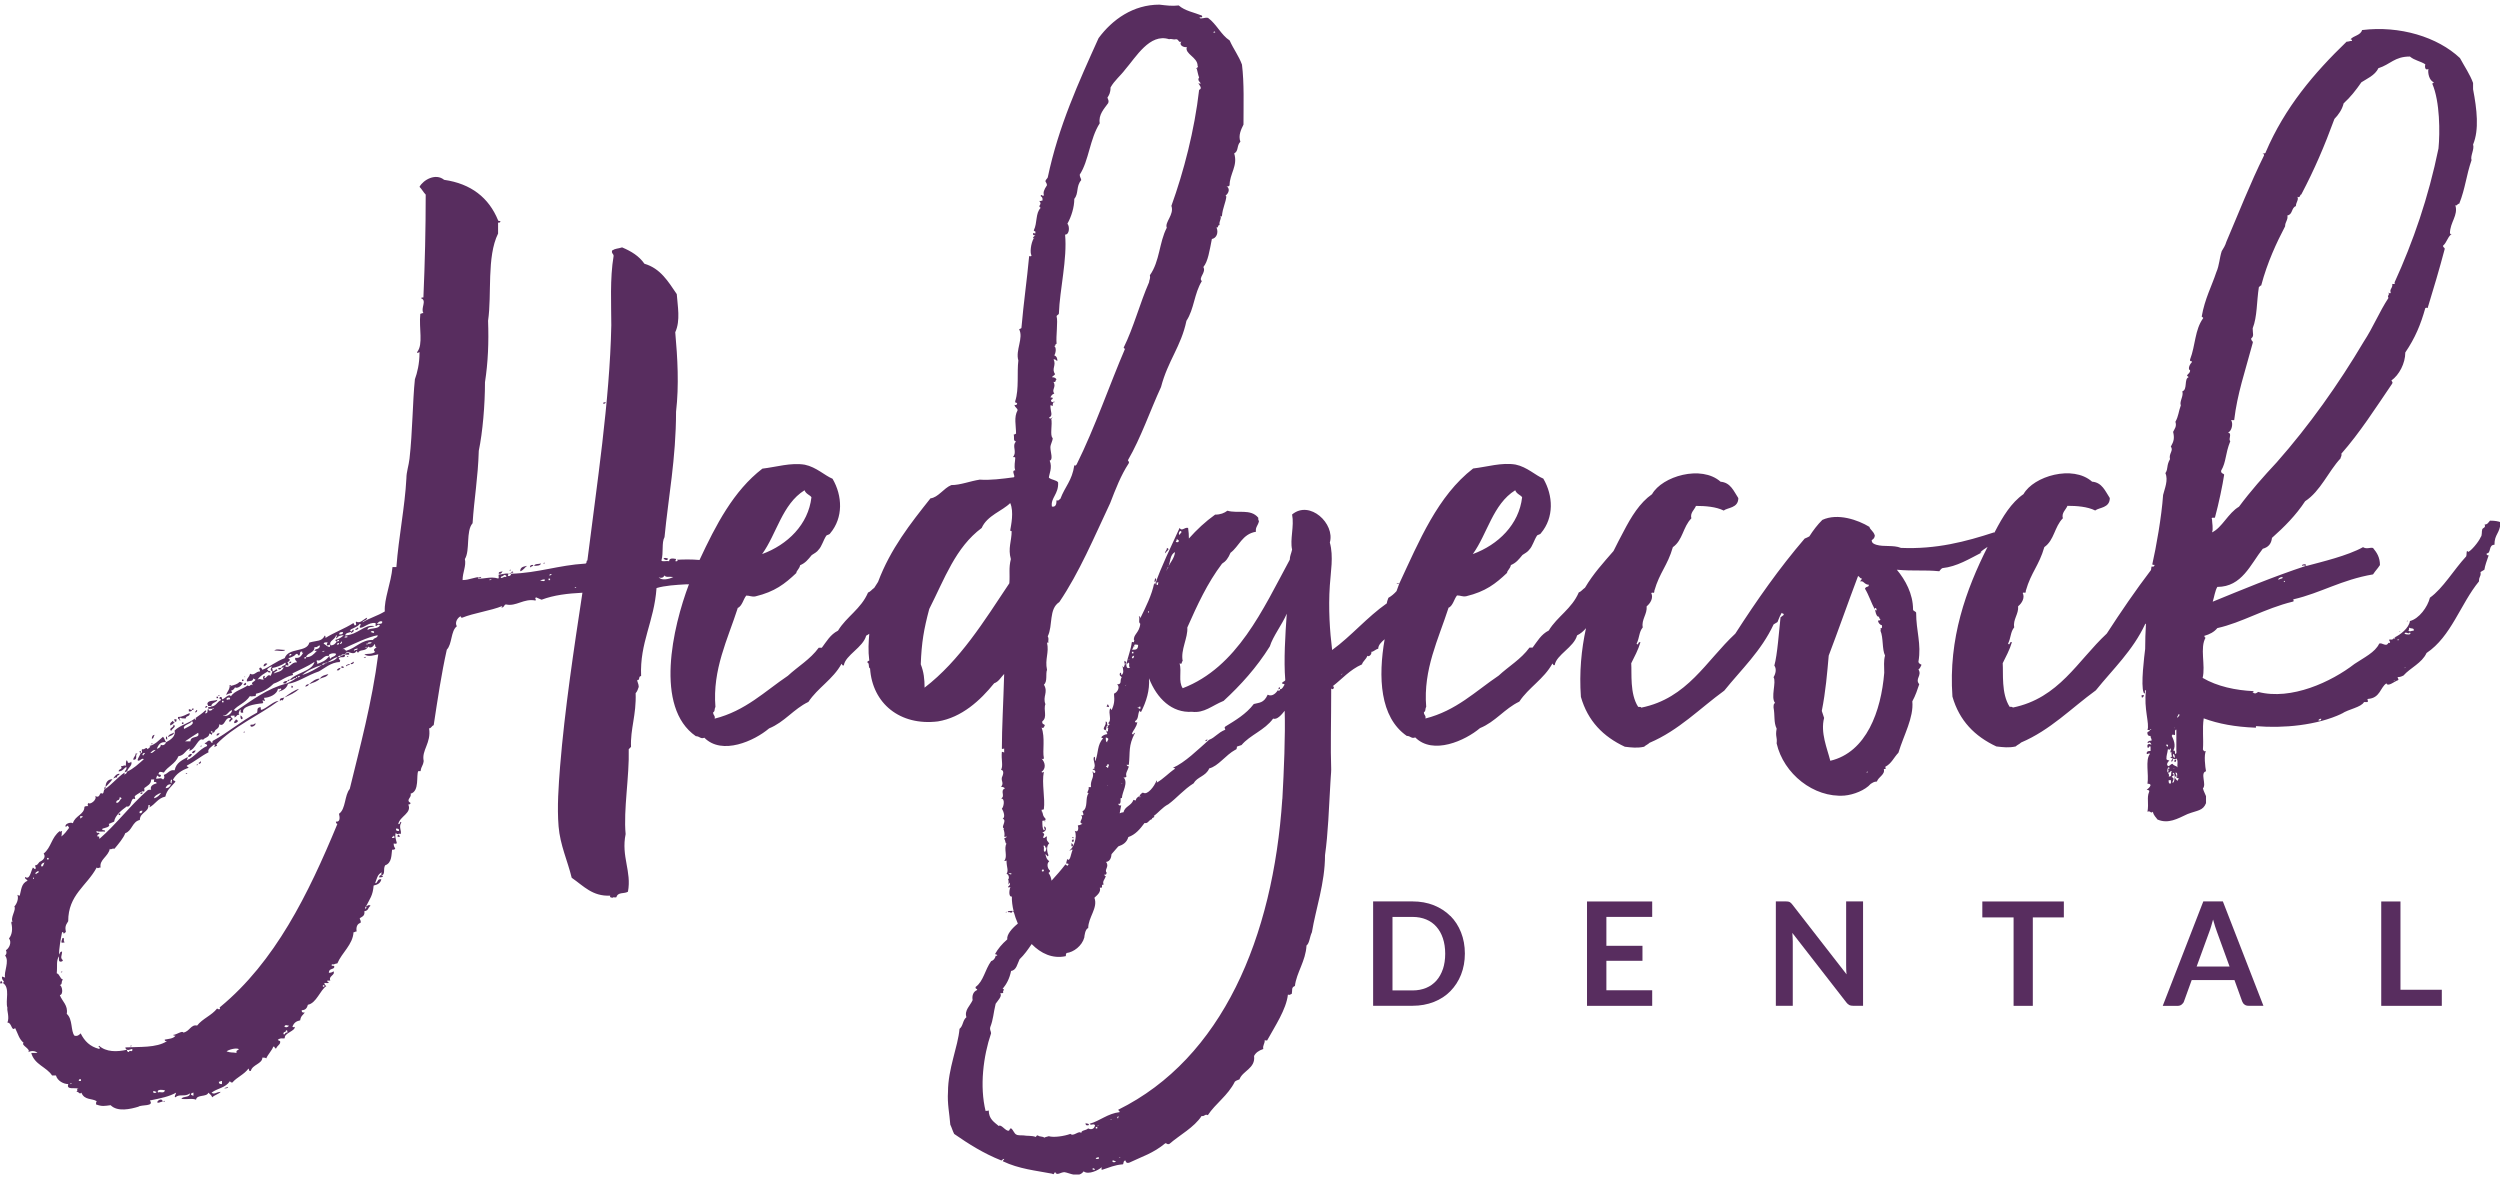 <svg xmlns="http://www.w3.org/2000/svg" width="246" height="116" viewBox="0 0 246 116" fill="none"><g clip-path="url(#clip0_322_287)"><path d="M15.47 108.482C15.697 108.56 15.775 108.403 16.002 108.403C16.002 108.016 15.47 108.252 15.47 108.482Z" fill="#582D5F"></path><path d="M11.53 76.523C11.452 76.216 11.757 76.373 11.757 76.137C11.452 76.137 11.303 76.366 11.147 76.595C11.296 76.595 11.296 76.445 11.53 76.516V76.523Z" fill="#582D5F"></path><path d="M15.243 72.312C15.017 72.312 14.939 72.463 14.939 72.692C15.166 72.692 15.088 72.384 15.243 72.312Z" fill="#582D5F"></path><path d="M0.078 96.527C0.078 96.606 -6.10352e-05 96.678 -6.10352e-05 96.757H0.227C0.227 96.606 0.149 96.527 0.078 96.527Z" fill="#582D5F"></path><path d="M17.136 72.076C16.909 72.227 16.604 72.227 16.526 72.534C16.753 72.384 17.058 72.384 17.136 72.076Z" fill="#582D5F"></path><path d="M16.838 71.927C16.916 71.697 17.447 71.468 17.065 71.311C17.143 71.618 16.533 71.618 16.838 71.927Z" fill="#582D5F"></path><path d="M16.455 72.769C16.455 72.69 16.455 72.461 16.377 72.461C16.299 72.54 16.299 72.769 16.455 72.769Z" fill="#582D5F"></path><path d="M15.017 73.15C14.939 73.15 14.868 73.15 14.868 73.228C14.946 73.228 15.017 73.228 15.017 73.15Z" fill="#582D5F"></path><path d="M16.08 108.406C16.158 108.406 16.229 108.406 16.229 108.328C16.151 108.328 16.08 108.328 16.08 108.406Z" fill="#582D5F"></path><path d="M13.571 74.147H13.344C13.344 74.454 13.117 74.454 13.117 74.762C13.649 74.762 13.195 74.225 13.571 74.147Z" fill="#582D5F"></path><path d="M28.134 67.248C28.134 67.169 28.283 67.097 28.283 67.019C27.978 66.94 27.603 67.326 28.134 67.248Z" fill="#582D5F"></path><path d="M12.891 74.913C12.891 75.063 12.742 75.063 12.586 75.063C12.586 74.913 12.508 74.913 12.508 74.834H12.43C12.352 75.142 12.43 75.214 12.352 75.371C12.203 75.221 12.125 75.45 11.899 75.371C12.125 75.758 11.672 75.6 11.672 75.908C12.054 75.908 12.203 75.6 12.43 75.45C12.508 75.758 12.281 75.758 12.281 75.987C12.359 75.987 12.359 75.908 12.508 75.908C12.586 75.522 13.117 75.292 12.884 74.913H12.891Z" fill="#582D5F"></path><path d="M13.727 73.916C13.727 74.066 13.805 74.066 13.876 74.066V73.916H13.727Z" fill="#582D5F"></path><path d="M22.444 106.945C22.295 107.024 22.139 107.024 22.061 107.096C22.21 107.096 22.444 107.096 22.444 106.945Z" fill="#582D5F"></path><path d="M21.388 68.861C21.005 69.011 20.402 68.861 20.402 69.319C20.48 69.319 20.48 69.398 20.48 69.469H20.785C20.863 69.083 21.317 69.162 21.395 68.853L21.388 68.861Z" fill="#582D5F"></path><path d="M50.28 56.371C50.202 56.371 50.131 56.371 50.131 56.449C50.209 56.449 50.28 56.449 50.28 56.371Z" fill="#582D5F"></path><path d="M65.297 54.988C65.446 55.067 65.602 55.218 65.75 54.988C65.672 54.91 65.297 54.838 65.297 54.988Z" fill="#582D5F"></path><path d="M50.507 56.29C50.429 56.211 50.358 56.211 50.28 56.369C50.358 56.369 50.507 56.369 50.507 56.29Z" fill="#582D5F"></path><path d="M17.136 71.08C17.058 71.08 17.058 70.93 16.987 70.93C16.909 71.08 16.682 71.08 16.76 71.388C16.909 71.309 17.065 71.238 17.143 71.08H17.136Z" fill="#582D5F"></path><path d="M10.389 77.44C10.616 77.211 10.842 76.982 11.069 76.674C10.616 76.674 10.389 76.982 10.389 77.44Z" fill="#582D5F"></path><path d="M39.203 82.115C39.203 82.168 39.178 82.194 39.126 82.194V82.344H39.274C39.326 82.344 39.352 82.318 39.352 82.266C39.274 82.266 39.274 82.115 39.203 82.115Z" fill="#582D5F"></path><path d="M10.389 77.598V77.447C10.24 77.447 10.162 77.676 10.389 77.598Z" fill="#582D5F"></path><path d="M37.311 86.335C37.46 86.335 37.687 86.335 37.687 86.184C37.609 86.184 37.538 86.184 37.538 86.106C37.389 86.106 37.311 86.184 37.311 86.335Z" fill="#582D5F"></path><path d="M18.886 69.856C18.737 69.856 18.659 69.777 18.581 69.777V70.007C18.73 70.007 18.886 70.007 18.886 69.856Z" fill="#582D5F"></path><path d="M24.115 66.561C24.038 66.561 24.038 66.638 24.115 66.638V66.561Z" fill="#582D5F"></path><path d="M26.313 65.336C26.164 65.186 25.93 65.336 25.93 65.565C26.157 65.565 26.157 65.415 26.313 65.336Z" fill="#582D5F"></path><path d="M23.96 66.867H23.811V67.018H23.96V66.867Z" fill="#582D5F"></path><path d="M23.96 67.405C24.187 67.484 24.343 67.255 24.109 67.176C24.109 67.255 23.96 67.326 23.96 67.405Z" fill="#582D5F"></path><path d="M28.056 63.953C27.603 63.953 27.149 63.802 26.993 64.031C27.22 63.953 27.9 64.182 28.056 63.953Z" fill="#582D5F"></path><path d="M51.867 55.676C51.563 55.755 51.187 55.755 51.187 56.213C51.492 56.134 51.641 55.826 51.867 55.676Z" fill="#582D5F"></path><path d="M17.213 71.01C17.161 71.01 17.136 71.035 17.136 71.087C17.136 71.138 17.161 71.112 17.213 71.01Z" fill="#582D5F"></path><path d="M50.28 56.065C50.202 56.065 50.131 56.065 50.131 56.142C50.209 56.142 50.28 56.142 50.28 56.065Z" fill="#582D5F"></path><path d="M53.618 55.375C53.54 55.375 53.469 55.375 53.469 55.453C53.547 55.453 53.618 55.453 53.618 55.375Z" fill="#582D5F"></path><path d="M30.033 67.555C30.182 67.555 30.338 67.477 30.409 67.326C30.182 67.326 30.104 67.405 30.033 67.555Z" fill="#582D5F"></path><path d="M52.25 55.833C52.25 55.683 52.477 55.755 52.477 55.604C52.25 55.525 52.023 55.755 52.25 55.833Z" fill="#582D5F"></path><path d="M53.235 55.445C53.008 55.524 52.626 55.445 52.555 55.675C52.859 55.675 53.164 55.675 53.235 55.445Z" fill="#582D5F"></path><path d="M49.068 56.442C49.295 56.521 49.373 56.363 49.451 56.213C49.302 56.292 49.068 56.213 49.068 56.442Z" fill="#582D5F"></path><path d="M17.667 70.928C17.894 70.928 17.518 70.621 17.745 70.621C17.823 70.699 18.05 70.699 18.276 70.699C18.276 70.391 18.73 70.549 18.659 70.162C18.276 70.312 17.979 70.549 17.525 70.549C17.447 70.857 17.752 70.699 17.674 70.936L17.667 70.928Z" fill="#582D5F"></path><path d="M17.369 70.773H17.143C17.143 70.924 17.221 70.924 17.221 71.003C17.369 71.081 17.369 70.924 17.369 70.773Z" fill="#582D5F"></path><path d="M18.05 71.238V71.088H17.901V71.238H18.05Z" fill="#582D5F"></path><path d="M19.035 69.703C18.886 69.703 18.886 69.782 18.886 69.853H19.035V69.703Z" fill="#582D5F"></path><path d="M20.403 69.477H20.254C20.254 69.555 20.176 69.555 20.176 69.627C20.325 69.627 20.403 69.627 20.403 69.477Z" fill="#582D5F"></path><path d="M19.34 69.856C19.34 69.934 19.191 70.006 19.191 70.085C19.34 70.163 19.495 69.856 19.34 69.856Z" fill="#582D5F"></path><path d="M21.459 68.553H21.31V68.703H21.459V68.553Z" fill="#582D5F"></path><path d="M21.614 68.4C21.536 68.4 21.465 68.4 21.465 68.478C21.544 68.478 21.614 68.478 21.614 68.4Z" fill="#582D5F"></path><path d="M22.295 68.403C22.373 68.253 22.599 68.253 22.826 68.174C22.826 68.023 22.748 68.023 22.748 67.945C22.897 67.945 23.053 67.794 23.124 67.637C23.351 67.787 23.804 67.486 23.882 67.178C23.733 67.178 23.733 67.1 23.577 67.1C23.351 67.329 23.046 67.408 22.741 67.486C22.741 67.565 22.663 67.565 22.663 67.486H22.741C22.741 67.408 22.663 67.408 22.592 67.408C22.67 67.866 22.217 68.174 22.288 68.403H22.295Z" fill="#582D5F"></path><path d="M19.715 73.455C19.793 73.455 19.864 73.455 19.864 73.377C19.786 73.377 19.715 73.377 19.715 73.455Z" fill="#582D5F"></path><path d="M29.424 67.785C29.048 67.864 28.361 68.322 27.985 68.63C28.517 68.401 29.048 68.172 29.424 67.785Z" fill="#582D5F"></path><path d="M19.34 75.297C19.418 75.297 19.488 75.297 19.488 75.219C19.41 75.219 19.34 75.219 19.34 75.297Z" fill="#582D5F"></path><path d="M19.566 75.141C19.715 75.22 19.871 74.912 19.715 74.912C19.715 75.062 19.488 74.991 19.566 75.141Z" fill="#582D5F"></path><path d="M18.277 76.144C18.355 76.144 18.425 76.144 18.425 76.066C18.347 76.066 18.277 76.066 18.277 76.144Z" fill="#582D5F"></path><path d="M24.648 71.311C24.57 71.769 25.328 71.311 25.101 71.16C25.023 71.311 24.874 71.311 24.648 71.311Z" fill="#582D5F"></path><path d="M28.744 67.708C28.744 67.655 28.77 67.629 28.822 67.629C28.822 67.55 28.822 67.478 28.673 67.478C28.673 67.557 28.673 67.708 28.751 67.708H28.744Z" fill="#582D5F"></path><path d="M28.283 67.018C28.432 67.018 28.51 66.939 28.51 66.867C28.361 66.867 28.283 66.946 28.283 67.018Z" fill="#582D5F"></path><path d="M23.96 72.076C24.038 72.076 24.109 72.076 24.109 71.998C24.031 71.998 23.96 71.998 23.96 72.076Z" fill="#582D5F"></path><path d="M18.886 74.075C19.035 74.225 19.191 73.996 19.262 73.846C19.035 73.846 18.957 73.924 18.886 74.075Z" fill="#582D5F"></path><path d="M5.988 95.68C6.066 95.68 6.137 95.68 6.137 95.602C6.059 95.602 5.988 95.602 5.988 95.68Z" fill="#582D5F"></path><path d="M12.813 102.965C12.891 102.965 12.961 102.965 12.961 102.887C12.884 102.887 12.813 102.887 12.813 102.965Z" fill="#582D5F"></path><path d="M6.144 92.306C6.144 92.456 5.995 92.535 6.066 92.764C6.144 92.764 6.371 92.764 6.371 92.685C6.144 92.685 6.449 92.227 6.144 92.299V92.306Z" fill="#582D5F"></path><path d="M23.662 70.393C23.662 70.622 23.662 70.772 23.811 70.772C23.96 70.693 23.811 70.464 23.662 70.393Z" fill="#582D5F"></path><path d="M26.618 66.174C26.618 66.023 26.54 66.023 26.391 66.023C26.313 66.174 26.469 66.174 26.618 66.174Z" fill="#582D5F"></path><path d="M27.376 65.796C27.376 65.946 27.681 65.874 27.681 65.717C27.532 65.717 27.376 65.717 27.376 65.796Z" fill="#582D5F"></path><path d="M59.606 39.584C59.457 39.584 59.301 39.584 59.379 39.734C59.528 39.734 59.606 39.656 59.606 39.584Z" fill="#582D5F"></path><path d="M21.31 72.383C21.459 72.383 21.537 72.305 21.614 72.154C21.466 72.154 21.31 72.154 21.31 72.383Z" fill="#582D5F"></path><path d="M30.409 67.327C30.792 67.176 31.167 67.098 31.472 66.79C31.167 66.711 30.636 67.098 30.409 67.327Z" fill="#582D5F"></path><path d="M35.795 64.719C35.873 64.719 36.022 64.719 36.022 64.641C35.944 64.641 35.795 64.641 35.795 64.719Z" fill="#582D5F"></path><path d="M34.81 62.044C34.732 61.815 34.661 62.123 34.583 62.123C34.356 62.431 34.81 62.201 34.81 62.044Z" fill="#582D5F"></path><path d="M34.732 65.107C34.732 65.258 34.505 65.186 34.505 65.337C34.654 65.415 34.959 65.186 34.732 65.107Z" fill="#582D5F"></path><path d="M34.122 65.565C34.122 65.415 34.427 65.486 34.427 65.336C34.278 65.336 33.896 65.486 34.122 65.565Z" fill="#582D5F"></path><path d="M27.525 68.941C27.751 68.941 27.673 68.79 27.829 68.941C27.829 68.862 27.907 68.79 27.978 68.633C27.829 68.712 27.525 68.633 27.525 68.941Z" fill="#582D5F"></path><path d="M11.828 80.047H11.679V80.197H11.828V80.047Z" fill="#582D5F"></path><path d="M28.666 65.107H28.517C28.517 65.186 28.439 65.186 28.439 65.258C28.588 65.258 28.666 65.258 28.666 65.107Z" fill="#582D5F"></path><path d="M23.053 71.159C23.202 71.159 23.358 71.08 23.436 70.93C23.358 70.93 23.287 70.779 23.209 70.779C23.209 70.93 22.982 70.93 23.06 71.166L23.053 71.159Z" fill="#582D5F"></path><path d="M14.032 77.977H13.883C13.883 78.055 13.805 78.055 13.805 78.127C13.954 78.127 14.032 78.127 14.032 77.977Z" fill="#582D5F"></path><path d="M35.185 61.734C35.185 61.885 34.959 61.813 34.959 61.964C35.107 62.042 35.412 61.813 35.185 61.734Z" fill="#582D5F"></path><path d="M33.974 64.341V64.419H34.356C34.434 64.112 34.051 64.269 33.974 64.341Z" fill="#582D5F"></path><path d="M33.137 65.946C33.364 66.025 33.442 65.867 33.52 65.717C33.371 65.717 33.215 65.796 33.137 65.946Z" fill="#582D5F"></path><path d="M31.472 66.792C31.777 66.642 32.152 66.642 32.308 66.334C32.003 66.413 31.628 66.484 31.472 66.792Z" fill="#582D5F"></path><path d="M18.886 74.225C18.808 74.075 18.503 74.304 18.503 74.454C18.73 74.533 18.808 74.375 18.886 74.225Z" fill="#582D5F"></path><path d="M34.278 64.57C34.2 64.57 34.13 64.57 34.13 64.648C34.207 64.648 34.278 64.648 34.278 64.57Z" fill="#582D5F"></path><path d="M33.598 65.564V65.715H33.825C33.825 65.564 33.747 65.564 33.598 65.564Z" fill="#582D5F"></path><path d="M103.742 39.509C103.742 39.43 103.664 39.509 103.664 39.588C103.742 39.667 103.742 39.588 103.742 39.509Z" fill="#582D5F"></path><path d="M103.515 41.112H103.592C103.592 41.035 103.515 41.112 103.515 41.112Z" fill="#582D5F"></path><path d="M103.514 41.113C103.437 41.113 103.437 41.19 103.437 41.19C103.514 41.267 103.514 41.19 103.514 41.113Z" fill="#582D5F"></path><path d="M105.634 82.426C105.634 82.347 105.556 82.347 105.485 82.426C105.563 82.426 105.634 82.577 105.634 82.426Z" fill="#582D5F"></path><path d="M102.905 80.812C102.905 80.812 102.891 80.833 102.884 80.847C102.898 80.847 102.905 80.833 102.905 80.812Z" fill="#582D5F"></path><path d="M102.757 80.894C102.814 80.894 102.863 80.88 102.884 80.852C102.842 80.866 102.757 80.837 102.757 80.894Z" fill="#582D5F"></path><path d="M111.699 63.645L111.622 63.568C111.622 63.645 111.699 63.645 111.699 63.645Z" fill="#582D5F"></path><path d="M110.637 65.027C110.637 65.178 110.637 65.335 110.715 65.335C110.864 65.257 110.864 65.106 110.637 65.027Z" fill="#582D5F"></path><path d="M108.972 69.318C108.972 69.397 108.894 69.469 108.894 69.547H109.043C109.121 69.626 109.121 69.547 109.121 69.469C109.043 69.469 109.121 69.318 108.972 69.318Z" fill="#582D5F"></path><path d="M114.733 54.449C114.655 54.22 115.265 54.062 114.811 53.912C114.889 54.141 114.507 54.299 114.733 54.449Z" fill="#582D5F"></path><path d="M108.893 71.921L108.816 71.844C108.816 71.921 108.893 71.921 108.893 71.921Z" fill="#582D5F"></path><path d="M105.556 82.572C105.556 82.651 105.556 82.723 105.478 82.651V82.801C105.705 82.952 105.705 82.572 105.556 82.572Z" fill="#582D5F"></path><path d="M105.556 83.269C105.634 83.118 105.556 83.04 105.407 82.961C105.485 83.111 105.329 83.348 105.556 83.269Z" fill="#582D5F"></path><path d="M113.67 57.285C113.67 57.206 113.897 56.977 113.67 56.898C113.67 56.977 113.522 57.285 113.67 57.285Z" fill="#582D5F"></path><path d="M98.731 81.505V81.428C98.654 81.505 98.731 81.505 98.731 81.505Z" fill="#582D5F"></path><path d="M125.803 67.787H125.952V67.637C125.803 67.637 125.803 67.716 125.803 67.787Z" fill="#582D5F"></path><path d="M118.603 72.922C118.681 72.922 118.752 72.922 118.829 72.772C118.681 72.772 118.603 72.85 118.603 72.922Z" fill="#582D5F"></path><path d="M98.959 89.779C98.959 89.779 99.107 89.779 99.107 89.701C99.029 89.779 98.959 89.701 98.959 89.779Z" fill="#582D5F"></path><path d="M99.646 89.631C99.419 89.631 98.966 89.631 99.263 89.781C99.263 89.631 99.568 90.01 99.646 89.631Z" fill="#582D5F"></path><path d="M106.846 110.479C106.768 110.708 106.924 110.786 107.151 110.708C107.151 110.479 106.846 110.629 106.846 110.479Z" fill="#582D5F"></path><path d="M137.638 57.365C137.56 57.443 137.489 57.365 137.411 57.443C137.56 57.443 137.638 57.521 137.638 57.365Z" fill="#582D5F"></path><path d="M210.737 68.551C210.737 68.63 210.815 68.701 210.815 68.63C210.893 68.551 210.963 68.551 210.963 68.4H210.737V68.551Z" fill="#582D5F"></path><path d="M236.213 62.111C236.213 62.111 236.199 62.132 236.192 62.146C236.206 62.146 236.213 62.132 236.213 62.111Z" fill="#582D5F"></path><path d="M236.064 62.193C236.121 62.193 236.171 62.179 236.192 62.15C236.15 62.165 236.064 62.136 236.064 62.193Z" fill="#582D5F"></path><path d="M235.61 62.728L235.533 62.806H235.61V62.728Z" fill="#582D5F"></path><path d="M236.9 61.047L236.823 61.124C236.9 61.201 236.9 61.124 236.9 61.047Z" fill="#582D5F"></path><path d="M226.583 55.676C226.66 55.597 226.809 55.676 226.887 55.676C227.036 55.368 226.278 55.597 226.583 55.676Z" fill="#582D5F"></path><path d="M213.848 74.68C213.699 74.68 213.699 74.83 213.621 74.909C213.848 74.988 213.77 74.758 213.848 74.68Z" fill="#582D5F"></path><path d="M245.015 51.234C244.866 51.385 244.788 51.614 244.484 51.614C244.632 51.922 244.335 51.922 244.257 52.072C244.179 52.302 244.257 52.688 244.108 52.839C243.881 53.376 243.123 54.221 242.896 54.293C242.896 54.371 242.818 54.214 242.747 54.214C242.669 54.522 242.747 54.522 242.669 54.751C241.458 56.054 240.395 57.895 239.105 58.812C238.878 59.728 238.042 60.882 237.135 61.111C237.057 61.798 236.15 62.493 235.618 62.722C235.696 62.722 235.767 62.801 235.618 62.801C235.618 62.88 235.618 62.951 235.54 62.801C235.391 63.03 235.235 62.88 235.087 62.951C235.087 63.102 235.235 63.102 235.165 63.259H235.016C234.789 63.718 234.406 63.181 234.109 63.338C233.726 64.183 232.592 64.72 231.685 65.329C229.41 67.091 225.47 68.931 222.203 68.086C221.976 68.237 221.898 68.316 221.594 68.086C221.742 68.165 221.742 68.086 221.742 68.008C219.999 67.929 218.178 67.549 216.739 66.704C217.044 65.479 216.434 63.718 217.044 62.722C216.966 62.801 216.966 62.722 216.895 62.572C217.427 62.421 217.88 62.185 218.185 61.805C220.608 61.268 222.812 59.886 225.619 59.199C225.846 59.12 225.541 59.048 225.697 58.969C228.354 58.353 230.395 57.05 233.506 56.52C233.811 56.062 233.882 56.062 234.187 55.603C234.187 54.837 233.882 54.379 233.506 53.92C233.202 53.841 232.897 54.071 232.521 53.841C231.005 54.687 228.425 55.295 226.986 55.682H226.909C223.649 56.756 220.538 58.06 217.731 59.206C217.88 58.747 217.958 58.131 218.185 57.752C220.608 57.752 221.445 55.532 222.657 53.999C223.188 53.849 223.493 53.541 223.564 52.925C224.775 51.85 225.916 50.705 226.824 49.322C228.34 48.327 229.098 46.407 230.31 45.104C230.31 44.954 230.459 44.875 230.388 44.646C232.209 42.576 233.726 40.198 235.391 37.749C235.469 37.598 235.391 37.598 235.313 37.441C236.072 36.904 236.681 35.758 236.681 34.684C237.666 33.23 238.198 31.926 238.651 30.315C238.8 30.236 238.8 30.315 238.878 30.315C239.487 28.324 240.012 26.562 240.543 24.564C240.621 24.335 240.395 24.413 240.395 24.177C240.777 23.869 240.926 23.103 241.302 23.031C241.224 23.031 241.153 23.11 241.075 22.952C241.075 21.878 241.911 21.191 241.606 20.195C241.833 20.274 241.755 20.045 241.989 20.045C242.598 18.512 242.669 17.287 243.201 15.755C243.052 15.368 243.506 14.681 243.35 14.222C243.959 12.768 243.732 10.77 243.35 8.779V8.163C243.045 7.318 242.513 6.552 242.06 5.714C239.863 3.644 236.143 2.498 232.429 2.957C232.28 3.494 231.593 3.494 231.288 3.873C231.437 3.873 231.437 3.952 231.437 4.024C231.21 4.024 231.132 4.102 230.905 4.102C227.724 7.168 224.839 10.541 222.94 14.988C222.94 15.139 222.713 15.067 222.635 15.139C222.784 15.139 222.784 15.218 222.784 15.289C221.416 18.047 220.283 20.961 219.071 23.797C218.993 24.105 218.766 24.485 218.617 24.714C218.39 25.402 218.39 26.096 218.086 26.784C217.632 28.166 216.952 29.391 216.647 31.153C216.725 31.232 216.796 31.232 216.796 31.303C215.96 32.449 216.038 33.989 215.506 35.364C215.428 35.672 215.811 35.443 215.655 35.672C215.428 35.901 215.272 36.359 215.506 36.438C215.506 36.746 215.279 36.746 215.201 36.975C215.279 37.054 215.35 37.054 215.35 37.126C214.897 37.276 215.272 38.35 214.741 38.508C214.89 38.966 214.436 39.503 214.592 39.89C214.365 40.506 214.365 40.964 214.06 41.502C214.209 41.96 213.982 42.189 213.834 42.497C213.982 43.113 213.912 43.414 213.607 43.951C213.912 44.331 213.38 44.639 213.529 45.176C213.146 45.863 213.38 46.092 213.075 46.558C213.38 47.245 212.997 48.09 212.849 48.706C212.7 50.855 212.168 53.841 211.786 55.525C211.842 55.639 211.984 55.539 212.019 55.61C211.984 55.66 211.949 55.703 211.913 55.754H211.708C211.693 55.861 211.672 55.976 211.658 56.09C210.134 58.096 208.703 60.187 207.307 62.343C204.423 65.028 202.608 68.702 198.052 69.626C198.052 69.547 197.903 69.547 197.747 69.547C196.911 68.244 197.137 66.253 197.067 65.257C197.371 64.641 197.747 63.954 197.974 63.188C197.669 63.109 197.825 63.574 197.591 63.338C197.896 62.722 197.818 62.192 198.2 61.727C198.052 60.96 198.654 60.423 198.583 59.657C198.966 59.349 199.263 58.812 199.037 58.353C199.185 58.203 199.341 58.504 199.341 58.124C199.873 56.284 200.631 55.675 201.163 53.834C202.148 53.147 202.148 51.843 202.984 50.998C202.835 50.461 203.289 50.153 203.437 49.773C204.345 49.773 205.408 49.852 206.166 50.232C206.549 49.924 207.604 50.003 207.604 49.007C207.151 48.32 206.846 47.474 205.861 47.396C203.962 45.713 200.1 46.859 199.115 48.62C197.903 49.465 197.067 50.841 196.308 52.302C196.28 52.352 196.259 52.395 196.23 52.445C196.23 52.423 196.23 52.402 196.23 52.38C193.424 53.297 190.54 54.063 187.053 53.913C186.295 53.605 185.388 53.834 184.629 53.605C184.403 53.526 184.176 53.455 184.176 53.147C184.325 53.068 184.481 52.917 184.481 52.688C184.332 52.23 184.027 52.151 183.949 51.843C182.815 51.156 180.838 50.461 179.321 51.156C178.84 51.628 178.421 52.18 178.039 52.782C177.883 52.86 177.727 52.946 177.578 52.996C175.077 55.911 172.88 59.048 170.754 62.35C167.869 65.035 166.055 68.709 161.498 69.633C161.498 69.555 161.35 69.555 161.194 69.555C160.357 68.251 160.584 66.26 160.513 65.265C160.818 64.649 161.194 63.961 161.421 63.195C161.116 63.116 161.272 63.581 161.038 63.345C161.343 62.729 161.265 62.199 161.647 61.734C161.498 60.968 162.101 60.43 162.03 59.664C162.413 59.356 162.71 58.819 162.484 58.361C162.632 58.21 162.788 58.511 162.788 58.131C163.32 56.291 164.078 55.682 164.609 53.841C165.595 53.154 165.595 51.85 166.431 51.005C166.282 50.468 166.736 50.16 166.884 49.781C167.791 49.781 168.854 49.859 169.613 50.239C169.995 49.931 171.051 50.01 171.051 49.014C170.598 48.327 170.293 47.482 169.308 47.403C167.409 45.72 163.547 46.866 162.561 48.628C161.35 49.473 160.513 50.848 159.755 52.309C159.422 52.932 159.089 53.569 158.77 54.221C157.771 55.374 156.786 56.441 155.964 57.831C155.737 57.981 155.588 58.217 155.354 58.289C154.674 59.9 153.228 60.667 152.399 62.042C151.641 62.421 151.265 63.116 150.805 63.725H150.5C149.664 64.871 148.452 65.565 147.467 66.482C145.192 68.015 143.293 69.934 140.26 70.7C140.338 70.392 140.111 70.392 140.111 70.085C140.338 69.934 140.189 69.855 140.338 69.547C140.033 65.866 141.549 62.88 142.534 59.814C142.457 59.893 142.534 59.736 142.534 59.814C142.988 59.585 143.066 58.969 143.371 58.59C143.753 58.59 143.902 58.74 144.278 58.669C146.177 58.21 147.162 57.444 148.296 56.37C148.296 56.14 148.601 55.983 148.672 55.603C149.203 55.374 149.43 55.066 149.812 54.608C150.039 54.457 150.344 54.3 150.493 54.071C150.798 53.763 150.946 53.154 151.251 52.688C151.329 52.61 151.556 52.61 151.634 52.459C152.924 50.927 152.846 48.778 151.861 47.095C151.102 46.787 150.266 45.949 149.132 45.713C147.764 45.484 146.326 45.942 144.958 46.099C141.471 48.785 139.65 53.225 137.68 57.444C137.595 57.673 137.503 57.916 137.418 58.167C137.184 58.425 136.929 58.654 136.617 58.826C136.539 59.055 136.468 59.213 136.468 59.363C134.498 60.745 132.982 62.579 131.082 63.961C130.856 62.12 130.7 59.9 130.856 57.601C130.934 56.298 131.238 54.765 130.856 53.383C131.387 51.542 128.886 49.165 127.142 50.626C127.369 51.779 126.915 53.075 127.142 54.078C127.064 54.465 126.915 54.694 126.915 55.073C124.258 59.979 121.756 65.651 116.378 67.721C115.924 67.034 116.3 66.11 116.073 65.272C116.378 65.422 116.222 65.121 116.378 65.043C116.151 63.968 116.909 62.744 116.831 61.748C117.816 59.528 118.801 57.379 120.247 55.467C120.622 55.238 120.856 54.93 121.083 54.393C121.919 53.777 122.224 52.552 123.585 52.323C123.507 51.865 123.811 51.707 123.889 51.249C123.811 51.249 123.811 51.098 123.811 50.941C123.053 50.024 121.763 50.554 120.778 50.253C120.474 50.483 120.098 50.64 119.567 50.64C118.603 51.328 117.759 52.123 116.987 52.989C116.987 52.66 116.966 52.309 116.909 51.944C116.526 51.865 116.3 52.33 116.073 51.944C115.166 53.934 114.252 55.775 113.649 57.537C113.649 57.484 113.623 57.434 113.571 57.386C113.344 58.532 112.735 59.764 112.203 60.839C112.203 60.76 112.203 60.688 112.055 60.609C112.203 60.917 111.977 61.225 112.203 61.376C112.126 62.292 111.445 62.45 111.594 63.059C111.594 63.059 111.672 62.98 111.672 63.059H111.594C111.594 63.367 111.516 63.059 111.367 63.209C111.289 63.897 110.992 64.591 110.836 65.358C110.985 65.358 110.914 65.207 111.063 65.207C111.211 65.358 110.985 65.594 111.211 65.666C110.985 65.816 110.829 65.744 110.829 65.358H110.68C110.602 65.587 110.602 65.816 110.453 65.508C110.531 65.966 110.602 66.196 110.375 66.425C110.297 66.425 110.375 66.196 110.226 66.196C110.077 66.504 110.304 66.504 110.375 66.654C110.148 66.962 110.453 67.341 109.922 67.341C110.226 67.571 110 68.108 109.617 68.258C109.695 69.025 109.617 69.332 109.39 69.87C109.312 69.87 109.39 69.719 109.241 69.719C109.014 70.178 109.468 70.872 109.014 71.173C109.163 71.173 109.163 71.252 109.163 71.323C108.781 71.553 109.085 70.944 108.781 71.016C108.929 71.402 108.327 71.703 108.781 71.861C108.929 71.71 108.781 71.323 109.085 71.402C108.937 71.553 108.937 71.632 109.085 71.71C108.937 71.71 109.163 72.097 108.859 71.939C108.859 72.09 109.007 72.169 108.937 72.247C108.632 72.247 108.1 72.634 108.554 72.634C107.944 73.322 108.1 74.016 107.796 74.854C107.647 74.933 107.874 74.468 107.647 74.468C107.498 74.854 107.874 75.234 107.647 75.613C107.725 75.613 107.725 75.692 107.647 75.692V75.613C107.595 75.666 107.545 75.716 107.498 75.764C107.803 75.685 107.874 76.072 107.647 76.072C107.569 76.072 107.647 75.921 107.498 75.921C107.725 76.537 107.271 76.688 107.349 77.454H107.122C107.2 77.841 106.818 77.991 107.122 78.07C106.74 78.457 107.122 79.524 106.513 79.832C106.591 80.061 106.74 80.29 106.364 80.219C106.747 80.526 105.981 80.906 106.513 81.064C106.364 81.142 106.208 81.214 106.059 81.214C106.137 81.443 106.137 81.98 105.755 81.751C106.059 82.367 105.606 83.513 105.223 83.671C105.372 83.749 105.528 83.441 105.528 83.671C105.379 83.978 105.301 84.895 104.996 84.516C104.996 84.745 104.918 84.745 104.918 84.974C105.067 84.974 105.145 84.974 105.145 85.053C105.11 85.089 105.088 85.132 105.06 85.167C105.032 85.189 105.003 85.203 104.989 85.203C104.989 85.124 104.911 85.124 104.84 85.053C104.408 85.618 103.94 86.148 103.473 86.657C103.43 86.399 103.359 86.141 103.175 85.898C103.253 85.819 103.324 85.819 103.324 85.669C103.097 85.518 102.941 84.981 103.246 84.752C103.019 84.523 103.019 84.602 102.863 84.064C103.012 84.064 103.09 84.451 103.168 84.143C103.019 83.835 102.941 83.227 103.246 82.99C103.097 82.761 102.941 82.761 103.019 82.303C102.87 82.303 102.714 82.611 102.644 82.381C102.721 82.152 102.87 82.073 102.566 81.923C102.792 81.844 103.097 81.615 102.792 81.307C102.644 81.457 102.941 81.694 102.714 81.694C102.566 81.543 102.566 81.157 102.566 80.777C102.644 80.698 102.948 80.856 102.87 80.548C102.644 80.319 102.644 80.24 102.566 79.86C102.566 79.939 102.566 80.011 102.488 79.86H102.566C102.566 79.86 102.488 79.782 102.488 79.71C102.488 79.638 102.636 79.71 102.714 79.631C102.863 78.557 102.488 77.103 102.714 75.95C102.636 75.95 102.566 76.1 102.488 75.95C102.941 75.642 102.87 75.033 102.488 74.647C102.636 74.725 102.714 74.725 102.714 74.568C102.566 73.88 102.863 72.577 102.488 71.581C102.714 71.732 102.714 71.502 102.792 71.431C102.87 71.202 102.488 71.352 102.566 70.973C103.097 70.586 102.644 69.82 102.87 69.29C102.566 68.523 103.175 68.144 102.721 67.37C103.097 67.062 102.87 66.296 103.026 65.916C102.799 64.842 103.253 64.233 103.026 63.231H103.175C103.097 63.001 103.253 62.923 103.097 62.615C103.629 61.54 103.175 59.929 104.238 59.242C106.208 56.327 107.654 52.882 109.241 49.508C109.773 48.126 110.304 46.751 111.063 45.598C111.14 45.448 111.063 45.448 110.985 45.29C112.274 43.07 113.181 40.384 114.244 38.085C114.925 35.478 116.215 34.103 116.746 31.568C117.504 30.422 117.504 28.882 118.263 27.658C117.88 27.35 118.716 26.813 118.411 26.276C118.865 25.738 119.021 24.664 119.248 23.518C119.701 23.439 119.928 22.902 119.701 22.372C119.928 22.451 119.779 22.143 120.006 22.143C119.928 21.756 120.233 21.527 120.084 21.226C120.136 21.279 120.185 21.305 120.233 21.305C120.311 20.388 120.615 20.002 120.686 19.235C120.686 19.386 120.608 19.314 120.608 19.235C120.913 19.006 121.062 18.548 120.686 18.319C120.835 18.398 120.913 18.319 120.991 18.24C120.991 17.094 121.827 16.32 121.445 15.096C121.898 14.867 121.671 14.329 122.054 13.943C121.827 13.327 122.132 12.718 122.359 12.26C122.359 10.269 122.437 8.199 122.21 6.358C121.905 5.513 121.374 4.826 120.998 3.981C120.162 3.444 119.708 2.369 118.872 1.76C118.567 1.682 118.192 1.911 118.036 1.76C118.036 1.61 118.419 1.839 118.263 1.531C117.504 1.223 116.597 1.073 115.988 0.536C115.307 0.615 114.776 0.536 114.089 0.457C111.509 0.457 109.461 1.911 108.1 3.751C106.13 8.12 104.16 12.41 103.097 17.466C103.019 17.617 102.87 17.696 102.87 17.846C102.948 17.996 103.019 18.075 103.019 18.233C102.714 18.691 102.644 18.92 102.714 19.228C102.566 19.379 102.41 18.999 102.41 19.307C102.558 19.386 102.636 19.536 102.559 19.765C102.41 19.687 102.481 19.844 102.254 19.765C102.636 20.152 102.027 20.224 102.403 20.453C101.871 20.99 102.098 21.907 101.722 22.673C101.8 22.823 101.949 22.673 101.871 22.981C101.793 22.981 101.644 22.831 101.644 23.06C101.722 23.21 101.871 23.139 101.871 23.21C101.722 23.21 101.566 23.439 101.722 23.439C101.722 23.361 101.871 23.439 101.722 23.439C101.418 23.977 101.34 24.893 101.495 25.122C101.495 25.273 101.347 25.201 101.269 25.201C101.042 27.651 100.737 29.649 100.51 32.256C100.51 32.334 100.362 32.334 100.284 32.406C100.737 33.251 99.901 34.476 100.206 35.471C100.057 36.624 100.284 38.307 99.901 39.453C99.823 39.761 100.206 39.532 100.05 39.761C100.05 39.912 99.901 39.84 99.823 39.84C99.901 40.148 100.128 40.148 100.128 40.377C99.752 41.065 99.979 41.831 99.979 42.676C99.901 42.676 99.901 42.755 99.752 42.755C99.83 43.142 99.674 43.371 99.979 43.442C99.525 43.901 100.128 44.438 99.674 44.975C99.823 44.975 99.901 44.975 99.901 45.054C99.901 45.362 99.752 45.899 99.901 46.279C99.447 46.279 99.979 46.894 99.752 46.966C98.611 47.117 97.399 47.274 96.414 47.195C95.429 47.346 94.515 47.732 93.608 47.732C92.85 48.04 92.318 48.957 91.56 49.036C89.59 51.514 87.627 53.999 86.401 57.258C86.273 57.451 86.146 57.644 86.025 57.845C85.799 57.995 85.65 58.232 85.416 58.303C84.736 59.915 83.29 60.681 82.461 62.056C81.702 62.436 81.327 63.13 80.866 63.739H80.561C79.725 64.885 78.513 65.58 77.528 66.496C75.254 68.029 73.354 69.948 70.321 70.715C70.399 70.407 70.172 70.407 70.172 70.099C70.399 69.948 70.25 69.87 70.399 69.562C70.094 65.88 71.611 62.894 72.596 59.829C72.518 59.907 72.596 59.75 72.596 59.829C73.049 59.599 73.127 58.984 73.432 58.604C73.808 58.604 73.964 58.755 74.339 58.683C76.239 58.224 77.224 57.458 78.358 56.384C78.358 56.155 78.662 55.997 78.733 55.618C79.265 55.388 79.491 55.08 79.874 54.622C80.101 54.472 80.406 54.314 80.554 54.085C80.859 53.777 81.008 53.168 81.313 52.703C81.391 52.624 81.617 52.624 81.695 52.474C82.985 50.941 82.907 48.792 81.922 47.109C81.164 46.801 80.328 45.963 79.194 45.727C77.826 45.498 76.387 45.956 75.02 46.114C72.178 48.298 70.442 51.657 68.833 55.102C68.053 55.03 67.274 55.045 66.601 55.08C66.749 55.159 66.679 55.231 66.523 55.231C66.367 55.231 66.523 55.152 66.523 55.002C66.14 54.923 65.842 54.923 65.842 55.231C65.616 55.152 65.162 55.31 65.084 55.152C65.311 54.386 65.084 53.39 65.389 52.853C65.764 48.943 66.523 45.111 66.523 40.513C66.827 37.906 66.671 35.228 66.445 32.693C66.976 31.539 66.671 30.086 66.594 28.94C65.757 27.715 64.999 26.412 63.412 25.953C62.88 25.187 62.122 24.729 61.215 24.342C60.761 24.492 60.605 24.421 60.23 24.65C60.152 24.958 60.379 24.958 60.379 25.187C60.003 27.407 60.152 30.014 60.152 32.005C60.003 39.439 58.713 47.79 57.799 55.152C57.65 55.152 57.799 55.46 57.572 55.46C54.993 55.61 52.945 56.377 50.294 56.456C50.294 56.764 49.763 56.764 50.067 56.456C49.685 56.377 49.458 56.534 49.082 56.534C49.004 56.685 49.16 56.921 49.004 56.921C48.246 56.692 47.637 57 47.034 56.921C46.956 56.692 47.417 57 47.339 56.771C46.659 56.771 46.205 57.079 45.518 57.079C45.518 56.312 45.893 55.696 45.745 55.009C46.276 54.164 45.822 52.252 46.503 51.485C46.652 49.107 47.034 47.038 47.112 44.359C47.495 42.519 47.722 39.84 47.722 37.613C48.026 35.622 48.104 33.702 48.026 31.561C48.409 28.954 47.878 25.28 49.011 22.981V21.907C49.16 21.907 49.238 21.907 49.238 21.756C49.16 21.756 49.011 21.756 49.011 21.678C48.104 19.457 46.354 18.075 43.704 17.696C42.867 17.008 41.656 17.696 41.28 18.383C41.507 18.612 41.663 18.92 41.889 19.149C41.889 22.602 41.811 25.817 41.663 29.269C41.585 29.269 41.436 29.269 41.436 29.348C42.045 29.577 41.358 30.343 41.663 30.802C41.514 30.802 41.436 30.881 41.358 30.881C41.209 32.334 41.663 33.867 41.053 34.633C41.053 34.941 41.28 34.483 41.28 34.712C41.28 35.786 41.053 36.703 40.826 37.319C40.6 39.468 40.6 42.454 40.295 45.14C40.217 45.827 39.99 46.443 39.99 47.059C39.841 49.895 39.232 52.81 39.005 55.797H38.622C38.474 57.408 37.786 58.941 37.864 60.165C37.106 60.624 36.426 60.781 35.667 61.24C35.745 61.01 36.121 61.089 36.121 60.781C35.745 60.932 35.441 61.397 35.058 61.168C34.909 61.318 35.207 61.476 34.909 61.548C34.831 61.469 34.831 61.318 34.76 61.318C33.924 61.855 32.868 62.235 32.032 62.772C32.032 62.694 32.032 62.543 31.954 62.543C31.649 63.159 31.196 63.001 30.437 63.231C30.21 64.226 28.389 63.689 28.014 64.763C27.177 65.071 26.575 65.608 25.817 65.909C25.739 65.759 25.668 65.601 25.512 65.759C25.512 65.909 25.59 65.909 25.59 66.067C25.137 66.067 25.058 66.525 24.605 66.296C24.527 66.683 24.222 66.754 24.3 67.062C24.605 66.983 24.91 67.062 24.91 66.754C24.988 66.833 25.137 66.833 25.137 66.905C24.988 67.134 24.605 67.134 24.91 67.442C24.605 67.213 24.605 67.671 24.378 67.442C23.847 67.821 23.088 67.979 22.713 68.516C22.564 68.208 22.103 68.745 21.877 68.824C21.799 68.745 21.877 68.516 21.65 68.595C21.423 68.824 21.799 68.674 21.728 68.903C21.345 69.053 21.274 69.519 20.743 69.519C20.743 69.669 20.36 69.44 20.516 69.748H20.899C20.899 69.669 21.047 69.669 21.047 69.748H20.899C20.977 69.898 20.445 70.056 20.516 69.748C20.289 69.827 20.594 70.135 20.211 70.206C20.133 70.056 20.438 69.977 20.211 69.898C19.907 70.206 19.531 70.435 19.226 70.665C19.304 70.665 19.304 70.815 19.226 70.815C19.148 70.815 19.148 70.736 19.226 70.665C18.546 71.202 17.71 71.352 17.178 71.889C17.327 72.426 16.795 72.806 16.342 73.035C16.264 73.264 16.037 73.422 15.81 73.264C15.888 73.493 15.506 73.723 15.435 73.651C15.584 73.343 15.739 72.964 16.342 73.035C16.193 72.806 16.193 72.648 16.037 72.498C15.584 72.885 15.279 73.264 14.669 73.415C14.974 73.415 14.591 73.644 14.521 73.723C14.372 73.415 14.294 73.802 13.989 73.723C13.84 73.873 14.138 74.031 13.84 74.109C13.691 74.496 13.614 74.496 13.536 74.797C13.684 75.026 13.989 74.489 14.145 74.718C13.614 75.177 13.16 75.635 12.48 75.943C12.48 76.172 12.331 76.093 12.253 76.251V76.022C11.573 76.48 11.041 77.168 10.354 77.633C10.127 77.712 10.276 78.091 10.049 78.091C9.744 77.862 9.9 78.629 9.369 78.321C9.595 78.7 8.837 79.237 8.688 79.008C8.61 79.159 8.61 79.237 8.688 79.316C8.539 79.316 8.384 79.316 8.306 79.395C8.306 80.161 7.399 80.24 7.172 81.006C6.945 80.856 6.265 81.085 6.491 81.393C6.491 81.314 6.718 81.164 6.718 81.314C6.718 81.393 6.796 81.393 6.796 81.465C6.569 81.773 6.343 82.081 6.038 82.31C6.116 82.002 6.038 82.002 6.116 81.773C5.967 81.773 5.889 81.923 5.889 81.773C5.053 82.388 5.053 83.384 4.295 83.993C4.521 84.301 4.295 84.609 3.99 84.759C3.763 84.838 3.763 85.146 3.458 85.146C3.458 85.375 3.607 85.375 3.458 85.525C3.38 85.525 3.309 85.375 3.232 85.375C3.005 85.833 2.927 86.6 2.473 86.292C2.395 86.521 2.7 86.521 2.7 86.678C2.091 86.908 2.091 87.595 1.942 88.132C1.793 88.132 1.793 88.054 1.715 88.054C1.864 88.433 1.637 88.97 1.41 89.2C1.637 89.507 0.957 90.345 1.261 90.732C1.183 90.653 1.113 90.653 1.113 90.811C1.261 91.427 1.191 91.964 0.886 92.344C1.191 92.73 0.886 93.339 0.581 93.497C0.68 93.702 0.654 93.881 0.503 94.034C0.957 94.571 0.354 95.645 0.503 96.182C0.354 96.182 0.354 96.103 0.198 96.103C0.12 96.49 0.581 96.562 0.276 96.719C1.035 97.178 0.503 98.481 0.73 99.169C0.652 99.398 0.957 100.085 0.73 100.623C1.183 100.623 1.113 101.539 1.488 101.16C1.793 101.776 1.871 102.234 2.324 102.614C2.02 102.843 3.083 103.23 2.778 103.53C3.083 103.38 3.458 103.38 3.685 103.609H3.076C3.38 104.762 4.592 104.991 5.124 105.829H5.506C5.655 106.366 6.265 106.674 6.718 106.674C6.491 107.29 7.399 106.982 7.781 107.133C7.399 107.054 7.781 107.362 7.476 107.441C7.781 107.362 7.781 107.749 8.008 107.519C8.313 108.286 9.071 108.057 9.524 108.365C9.447 108.443 9.447 108.515 9.447 108.673C10.056 108.902 10.283 108.823 10.885 108.751C11.566 109.439 12.855 109.131 13.614 108.902C13.918 108.673 15.208 108.902 14.747 108.286C15.888 108.057 16.647 107.899 17.327 107.519C17.327 107.67 17.1 107.906 17.249 107.978C17.703 107.591 18.156 107.978 18.688 107.591C18.688 108.049 18.007 107.82 17.851 108.128C18.532 108.207 18.836 108.049 19.29 108.207C19.368 107.67 20.353 107.978 20.502 107.519C20.651 107.67 20.806 107.749 20.884 107.978C21.111 107.749 21.494 107.67 21.721 107.441C21.267 107.441 21.111 107.749 20.814 107.519C21.423 107.061 22.181 107.061 22.635 106.374C22.635 106.452 22.713 106.524 22.862 106.524C23.315 105.987 23.995 105.758 24.456 105.142C24.534 105.221 24.456 105.45 24.683 105.371C24.832 104.755 25.817 104.683 25.817 104.067C25.966 104.067 26.122 104.067 26.2 104.146C26.348 103.767 26.809 103.301 26.88 103C27.107 102.922 26.958 103.23 27.184 103.151C27.262 102.922 27.489 102.843 27.567 102.614V102.463C27.489 102.384 27.34 102.384 27.34 102.313C27.645 102.084 27.794 102.234 28.021 102.162C27.943 101.625 29.084 101.475 29.006 101.017C29.006 101.095 28.779 101.095 28.779 101.017C28.928 100.63 29.162 100.479 29.537 100.401C29.615 99.942 29.764 99.942 29.991 99.634C29.764 99.634 29.686 99.634 29.686 99.405C30.069 99.405 30.218 99.176 30.296 98.868C31.132 98.718 31.507 97.414 32.117 97.027C32.039 97.027 31.812 96.719 31.968 96.719C32.046 96.719 32.351 96.798 32.351 96.641C32.202 96.641 32.202 96.562 32.202 96.49H32.507C32.28 96.032 33.038 95.953 32.811 95.573C32.733 95.652 32.585 95.724 32.358 95.724C32.358 95.266 32.811 95.416 32.889 95.187C32.967 94.879 32.507 95.187 32.663 94.879C32.889 94.958 32.967 94.8 33.194 94.8C33.648 93.726 34.711 92.959 34.788 91.735C34.937 91.735 34.937 91.656 35.093 91.656C35.015 91.198 35.171 90.89 35.476 90.811C35.554 90.582 35.398 90.503 35.398 90.353C35.625 90.202 35.929 90.123 35.852 89.665C36.305 89.586 36.156 89.357 36.461 89.128C36.312 88.977 36.156 89.128 36.007 89.207C36.085 89.285 36.085 89.357 35.929 89.436C35.929 89.357 35.929 89.207 36.007 89.207C36.39 88.44 36.688 88.132 36.766 87.137C37.141 87.058 37.446 86.908 37.524 86.521C37.07 86.442 37.219 86.908 36.914 86.908C37.063 86.521 37.141 85.991 37.595 85.833C37.517 85.912 37.517 85.984 37.517 86.141C37.971 86.063 37.666 85.525 37.9 85.146C38.58 84.917 38.509 84.072 38.58 83.613C38.729 83.613 38.885 83.613 38.885 83.463C38.807 83.384 38.736 83.234 38.736 83.004C38.885 83.004 39.041 83.083 39.041 82.926C38.963 82.618 38.814 82.238 38.963 81.93C39.041 82.238 39.267 81.93 39.416 82.081C39.565 81.773 39.189 81.393 39.494 80.935C39.345 80.706 39.416 81.164 39.189 81.085C39.338 80.319 40.557 80.011 40.174 79.166C40.323 79.166 40.401 79.087 40.401 79.015C39.87 78.707 40.55 78.478 40.401 78.099C41.308 77.869 40.933 76.258 41.16 75.878H41.386C41.464 75.341 41.613 75.42 41.691 74.883C41.464 73.809 42.449 73.121 42.222 71.667C42.449 71.667 42.449 71.438 42.676 71.359C43.059 68.831 43.434 66.303 43.966 63.925C44.497 63.388 44.349 62.085 44.951 61.626C44.724 61.24 45.029 60.781 45.334 60.631C45.334 60.781 45.411 60.781 45.482 60.781C46.616 60.323 48.289 60.094 49.422 59.635C49.422 59.714 49.345 59.714 49.345 59.786C49.649 59.786 49.571 59.478 49.798 59.478C50.783 59.707 51.541 58.862 52.682 59.091C52.831 59.012 52.534 58.862 52.76 58.783C52.909 58.862 53.136 58.934 53.292 59.012C54.504 58.554 55.871 58.396 57.31 58.325C56.474 63.839 55.567 69.82 55.113 75.413C54.964 77.332 54.808 79.395 54.964 81.314C55.113 83.155 55.871 84.766 56.254 86.371C57.466 87.216 58.302 88.211 60.045 88.132C59.968 88.362 60.194 88.283 60.272 88.362C60.272 88.211 60.499 88.362 60.655 88.283C60.804 87.746 61.413 87.975 61.789 87.746C62.172 85.755 61.108 84.294 61.562 82.073C61.335 79.696 61.938 76.401 61.867 73.723C61.945 73.644 62.016 73.572 62.093 73.493C62.016 71.732 62.625 70.35 62.547 68.208C62.696 68.058 62.774 67.821 62.852 67.592C62.852 67.284 62.703 67.134 62.703 66.905C63.008 66.983 62.781 66.525 63.086 66.525C62.937 63.231 64.375 61.161 64.602 57.866C65.41 57.623 66.494 57.551 67.572 57.494C67.628 57.501 67.671 57.516 67.692 57.494C67.727 57.494 67.756 57.494 67.791 57.494C66.197 61.712 64.375 69.605 68.472 72.441C68.854 72.441 68.925 72.749 69.308 72.591C71.051 74.353 74.24 72.899 75.679 71.674C77.195 71.058 78.102 69.755 79.548 69.067C80.455 67.685 81.972 66.847 82.808 65.315C82.886 65.394 82.886 65.544 83.035 65.465C83.183 64.47 84.934 63.703 85.231 62.55C85.338 62.5 85.437 62.428 85.536 62.364C85.472 63.202 85.409 63.983 85.536 65.007C85.458 65.007 85.388 65.085 85.309 65.157C85.614 65.236 85.388 65.694 85.614 65.773C85.841 69.225 88.569 71.445 92.29 70.987C94.643 70.6 96.464 68.917 97.825 67.234C98.278 67.084 98.505 66.618 98.81 66.317C98.732 69.153 98.583 71.603 98.583 73.673C98.732 73.751 98.81 73.594 98.81 73.673V74.059C98.81 74.059 98.732 73.981 98.583 73.981C98.505 74.747 98.732 75.363 98.505 75.742C98.888 75.821 98.654 76.358 98.583 76.509C98.505 76.895 98.81 77.046 98.505 77.425C98.732 77.425 98.81 77.504 98.888 77.576C98.356 77.805 98.966 78.342 98.505 78.571C98.959 78.571 98.732 79.488 98.583 79.567C98.732 79.796 98.966 80.412 98.661 80.562C99.114 80.713 98.512 81.329 98.739 81.479C98.817 81.479 98.817 81.558 98.739 81.558C98.817 81.787 98.888 82.095 98.817 82.324C98.966 82.403 99.043 82.245 99.043 82.324C99.043 82.475 98.817 82.403 98.817 82.553C98.966 82.704 98.895 83.012 99.043 83.012C98.739 83.47 99.192 84.315 98.817 84.695C98.966 84.773 99.043 84.616 99.043 84.695C99.043 85.382 99.27 85.611 99.043 85.998C99.27 85.998 99.348 86.457 99.192 86.535C99.341 86.686 99.114 87.38 99.341 86.843C99.49 87.151 99.192 87.151 99.192 87.302C99.341 87.38 99.419 87.223 99.419 87.302C99.27 87.688 99.27 88.297 99.568 88.218C99.554 88.662 99.618 89.149 99.738 89.651C99.695 89.658 99.681 89.679 99.717 89.751C99.731 89.751 99.745 89.751 99.759 89.751C99.859 90.123 99.993 90.51 100.156 90.882C99.596 91.334 99.043 91.95 99.114 92.437C98.583 92.895 98.207 93.353 97.903 93.891C98.051 93.891 98.129 93.969 98.129 94.041H97.981C97.903 94.349 97.754 94.499 97.527 94.578C96.918 95.423 96.769 96.569 96.01 97.106C95.932 97.335 96.159 97.257 96.159 97.414C95.776 97.564 95.628 97.951 95.706 98.41C95.479 98.947 94.869 99.405 95.096 100.093C94.713 100.401 94.791 100.938 94.416 101.239C94.267 103 93.282 105.149 93.282 107.448C93.204 108.594 93.431 109.596 93.509 110.664C93.658 110.971 93.736 111.279 93.891 111.58C95.33 112.576 96.776 113.492 98.519 114.187C98.668 114.187 98.597 114.037 98.824 114.037C98.746 114.187 98.675 114.187 98.675 114.266C100.27 115.032 101.935 115.183 103.529 115.491C103.756 115.641 103.678 115.412 103.834 115.34C103.983 115.727 104.366 115.34 104.741 115.34C105.273 115.419 106.109 115.956 106.633 115.261C107.087 115.648 108.15 115.111 108.377 114.875C108.525 114.953 108.228 115.025 108.455 115.104C109.213 114.875 109.596 114.646 110.503 114.567C110.581 114.488 110.503 114.259 110.729 114.18C110.807 114.33 110.807 114.488 111.112 114.409C112.402 113.793 113.465 113.492 114.677 112.49C114.826 112.49 114.826 112.64 115.059 112.569C116.122 111.652 117.483 110.957 118.241 109.811C118.546 109.89 118.546 109.582 118.851 109.732C119.609 108.579 120.821 107.813 121.508 106.438C121.586 106.359 121.735 106.288 121.962 106.209C122.267 105.364 123.556 105.135 123.4 103.91C123.549 103.602 123.854 103.373 124.308 103.222C124.23 102.843 124.456 102.764 124.456 102.306C124.456 102.384 124.534 102.384 124.683 102.384C125.441 101.002 126.575 99.319 126.731 97.865C126.88 97.944 126.958 97.865 127.114 97.787C127.192 97.407 127.036 97.171 127.419 97.02C127.567 95.717 128.482 94.571 128.56 93.038C128.864 92.809 128.864 92.193 129.091 91.735C129.467 89.436 130.381 86.908 130.381 84.15C130.686 82.002 130.764 79.552 130.912 77.024C130.912 76.716 130.99 76.108 130.99 75.721C130.912 73.651 130.99 70.973 130.99 67.75C131.217 67.979 131.366 67.521 131.139 67.521C132.046 66.833 132.804 65.909 134.023 65.372C134.101 65.064 134.406 64.914 134.555 64.527C134.704 64.677 135.008 64.376 134.938 64.14C135.164 64.14 135.313 63.911 135.618 63.832C135.618 63.481 135.916 63.188 136.249 62.901C135.604 66.611 135.767 70.572 138.424 72.412C138.807 72.412 138.878 72.72 139.26 72.562C141.004 74.324 144.193 72.87 145.631 71.646C147.148 71.03 148.055 69.726 149.501 69.039C150.408 67.657 151.924 66.819 152.761 65.286C152.839 65.365 152.839 65.515 152.987 65.436C153.136 64.441 154.887 63.675 155.184 62.522C155.531 62.357 155.815 62.106 156.063 61.813C155.602 63.918 155.39 66.167 155.56 68.573C156.24 70.951 157.757 72.484 159.883 73.479C160.563 73.558 161.094 73.63 161.782 73.479C161.931 73.329 162.165 73.25 162.313 73.093C165.198 71.868 167.246 69.719 169.669 67.957C171.335 65.888 173.312 64.047 174.524 61.44C174.673 61.361 174.751 61.29 174.906 61.211C175.02 60.874 175.162 60.574 175.325 60.287C175.31 60.402 175.573 60.323 175.509 60.516C175.431 60.595 175.282 60.667 175.204 60.745C175.055 62.049 174.899 64.427 174.595 65.494C174.821 65.802 174.743 66.26 174.517 66.64C174.821 67.098 174.212 68.631 174.666 69.168C174.517 69.247 174.517 69.397 174.517 69.626C174.666 70.392 174.517 71.08 174.821 71.696C174.673 72.541 174.899 72.462 174.821 73.15C175.502 76.136 178.464 78.514 181.497 78.285C182.404 78.206 183.545 77.748 184.077 77.132C184.225 77.053 184.381 76.903 184.686 76.903C184.835 76.444 185.522 76.215 185.366 75.678C185.671 75.678 185.515 75.599 185.515 75.449C186.125 75.141 186.351 74.532 186.805 74.067C187.337 72.305 188.322 70.615 188.173 69.01C188.477 68.473 188.704 67.785 188.853 67.327C188.399 66.79 189.158 66.482 188.775 65.873C188.924 65.794 189.002 65.565 189.08 65.415C188.931 65.336 188.775 65.265 188.775 65.107C189.08 63.345 188.548 62.12 188.548 60.28C188.47 60.13 188.244 60.13 188.244 59.972C188.244 58.439 187.485 57.057 186.649 56.062C188.314 56.212 189.377 56.062 190.823 56.212C190.901 56.133 190.972 55.983 191.128 55.904C192.566 55.754 193.785 54.987 194.997 54.371H194.848C194.7 54.371 194.848 54.45 194.848 54.371C195.047 54.142 195.323 53.985 195.578 53.813C193.474 57.995 191.709 62.815 192.12 68.545C192.8 70.922 194.317 72.455 196.443 73.451C197.123 73.529 197.655 73.601 198.342 73.451C198.491 73.3 198.725 73.221 198.874 73.064C201.758 71.839 203.806 69.691 206.23 67.929C207.895 65.859 209.872 64.018 211.084 61.411C211.112 61.397 211.134 61.383 211.162 61.361C211.112 62.206 211.084 63.052 211.084 63.861C211.006 64.477 210.63 67.463 210.935 68.151C211.013 68.23 210.935 68.301 211.013 68.23C211.162 68.079 210.935 67.922 211.162 67.922C210.935 69.762 211.538 71.216 211.311 71.832H211.538C211.538 71.753 211.686 71.753 211.686 71.832H211.538C211.538 72.061 211.233 71.911 211.311 72.212C211.389 72.519 211.615 72.362 211.615 72.441C211.615 72.67 211.764 72.67 211.693 72.899C211.545 72.82 211.162 73.049 211.389 73.128C211.538 72.899 211.693 73.207 211.693 73.279C211.545 73.2 211.24 73.128 211.311 73.508C211.389 73.816 211.538 73.2 211.615 73.508V73.895C211.467 73.895 211.233 73.895 211.233 74.124C211.233 74.353 211.538 73.973 211.538 74.203C211.084 74.819 211.46 76.194 211.311 77.117C211.538 77.117 211.615 77.196 211.615 77.268C211.538 77.497 211.389 77.576 211.233 77.726C211.46 77.726 211.538 77.805 211.46 77.955C211.233 78.493 211.46 79.03 211.311 79.875C211.615 79.724 211.615 80.104 211.842 79.875C211.92 80.261 212.147 80.412 212.296 80.641C213.359 81.099 214.266 80.562 215.251 80.104C216.236 79.724 216.768 79.796 217.072 79.03V78.342C216.994 78.113 216.845 77.884 216.768 77.576C217.15 77.196 216.463 76.043 217.072 75.893C216.994 75.506 216.845 74.21 217.072 73.902C216.923 73.981 216.845 73.902 216.768 73.751C216.845 72.677 216.69 71.76 216.845 70.686C218.284 71.223 219.957 71.531 221.927 71.603C222.075 71.603 221.927 71.524 222.005 71.452C224.662 71.682 227.993 71.374 230.424 70.228C230.346 70.228 230.424 70.149 230.424 70.228C231.104 69.769 232.323 69.612 232.62 69.082H232.925C233.152 69.003 232.847 68.853 233.003 68.774C234.215 68.695 234.215 67.628 234.824 67.241C234.973 67.628 235.661 67.012 235.965 66.933C236.114 66.783 235.817 66.704 235.965 66.625C236.192 66.625 236.348 66.546 236.497 66.475C237.177 65.709 238.318 65.25 238.772 64.255C241.195 62.643 242.109 59.428 243.931 57.208C243.931 56.67 244.158 56.749 244.08 56.291C244.228 56.212 244.306 56.14 244.462 56.062C244.54 55.603 244.689 55.217 244.845 54.758C244.994 54.529 244.618 54.758 244.696 54.45C245.15 54.45 244.845 53.605 245.454 53.605C245.454 52.531 245.986 52.531 246.064 51.385C245.837 51.306 245.532 51.234 245.079 51.234H245.015ZM224.846 57.215C224.846 57.365 224.846 57.215 224.698 57.215C224.775 57.136 224.846 57.136 224.846 57.215ZM224.62 56.828C224.62 56.978 224.315 56.907 224.244 57.057C224.017 56.978 224.549 56.678 224.62 56.828ZM217.646 51.077C217.568 50.848 217.873 50.998 217.951 50.927C218.327 49.544 218.709 47.711 218.858 46.708C218.78 46.558 218.553 46.629 218.553 46.329C219.085 45.412 218.936 44.717 219.46 43.414C219.234 43.185 219.687 42.648 219.234 42.569C219.616 42.418 219.765 41.652 219.538 41.344H219.843C220.148 38.737 220.906 36.596 221.664 33.76C221.742 33.53 221.516 33.609 221.516 33.301C221.82 33.072 221.664 32.843 221.664 32.306C222.118 31.16 222.047 29.699 222.274 28.245C222.352 28.245 222.352 28.095 222.501 28.095C223.11 25.796 224.017 23.876 224.853 22.272C224.853 21.814 225.158 21.656 225.08 21.198C225.612 21.119 225.463 20.431 225.916 20.281C225.916 19.901 226.221 19.665 226.065 19.364C226.37 19.515 226.292 19.135 226.448 19.135C227.738 16.686 228.723 14.387 229.708 11.701C230.09 11.314 230.466 10.784 230.615 10.168C231.295 9.553 231.827 8.865 232.358 8.099C232.812 7.791 233.726 7.411 234.024 6.716C235.235 6.33 235.618 5.563 237.135 5.563C237.588 5.95 238.198 6.022 238.651 6.33C238.573 6.638 238.651 6.946 238.956 6.788C238.878 7.175 239.034 7.934 239.487 8.092C239.487 8.17 239.339 8.17 239.339 8.242C240.097 10.004 240.097 13.069 239.948 14.602C238.963 19.429 237.446 23.797 235.625 27.787C235.703 28.016 235.547 27.937 235.398 27.937C235.476 28.324 235.094 28.474 235.25 28.782C235.172 28.933 235.172 28.861 235.023 28.782C235.172 29.09 234.874 29.011 235.023 29.319C234.116 30.701 233.506 32.234 232.599 33.609C230.098 37.828 227.213 41.888 224.031 45.491C222.742 46.873 221.452 48.327 220.318 49.859C219.255 50.475 218.653 51.929 217.66 52.388C217.809 52.08 217.66 51.392 217.66 51.084L217.646 51.077ZM149.097 48.241C149.246 48.628 149.628 48.699 149.777 48.928C149.472 51.614 147.424 53.605 144.923 54.522C146.361 52.531 146.893 49.616 149.097 48.241ZM111.034 64.949C111.034 64.892 111.119 64.921 111.162 64.906C111.133 64.942 111.091 64.949 111.034 64.949ZM119.588 3.179C119.666 3.329 119.737 3.179 119.588 3.179C119.212 3.329 119.51 2.949 119.588 3.179ZM103.281 45.326C103.664 45.247 103.359 44.481 103.359 44.023C103.359 43.715 103.586 43.407 103.586 43.106C103.281 42.877 103.586 41.724 103.437 41.186C103.359 41.186 103.288 41.186 103.21 41.108C103.664 40.879 103.359 40.571 103.359 39.883C103.508 39.883 103.586 39.962 103.586 39.962C103.586 39.811 103.586 39.733 103.664 39.575C103.586 39.575 103.515 39.575 103.437 39.496C103.359 39.267 103.586 39.346 103.586 39.188C103.586 39.109 103.508 39.109 103.359 39.109C103.437 38.959 103.508 38.802 103.742 38.723C103.437 38.336 103.969 38.107 103.664 37.577C103.969 37.656 103.813 37.348 103.969 37.348C103.891 37.197 103.742 37.118 103.515 37.118C103.593 36.968 103.742 36.968 103.82 36.811C103.437 36.273 103.969 35.965 103.671 35.357C103.976 35.357 103.898 35.507 104.047 35.507C104.047 35.278 103.969 35.049 103.742 34.97C103.891 34.741 103.969 34.204 103.742 34.053C103.969 33.974 103.742 33.903 103.969 33.824C103.891 33.136 104.118 31.604 103.969 31.138C103.969 30.988 104.196 30.988 104.196 30.83C104.273 28.532 105.032 25.466 104.805 23.088C105.259 23.088 105.259 22.243 105.032 22.014C105.414 21.327 105.712 20.403 105.712 19.565C106.166 19.028 105.861 18.34 106.392 17.724C106.392 17.574 106.244 17.416 106.244 17.187C107.151 15.805 107.229 13.664 108.214 12.131C108.065 11.286 108.667 10.677 109.05 10.14C109.128 9.911 109.05 9.832 108.972 9.603C109.121 9.374 109.277 9.144 109.277 8.607C109.659 7.92 110.262 7.454 110.715 6.845C111.778 5.621 113.139 3.243 115.038 3.859C115.343 3.78 115.421 3.938 115.718 3.859C116.023 3.859 115.945 4.246 116.25 4.088C115.945 4.475 116.555 4.704 116.781 4.625C116.555 5.313 117.844 5.621 117.844 6.466C117.993 6.695 117.54 6.695 117.767 6.774C117.767 6.695 117.915 6.774 117.767 6.774C117.844 7.082 117.915 7.461 117.993 7.619C118.071 7.769 118.142 7.619 117.993 7.619C117.767 7.927 118.142 8.077 118.142 8.235C118.064 8.235 117.993 8.235 117.915 8.156C117.993 8.385 118.369 8.693 117.993 8.844C117.54 12.825 116.477 16.893 115.265 20.259C115.57 21.105 114.585 21.871 114.811 22.408C114.053 23.862 114.131 25.703 113.146 27.085C113.224 27.471 113.068 27.543 113.068 27.772C112.161 29.842 111.552 32.22 110.566 34.211C110.644 34.29 110.644 34.361 110.715 34.29C109.199 37.813 107.76 42.032 105.939 45.706C105.861 45.784 105.861 45.856 105.712 45.784C105.485 47.317 104.805 47.854 104.344 49.079C104.196 49.158 104.196 49.308 103.962 49.229C103.962 49.616 103.884 49.917 103.508 49.845C103.359 49 104.188 48.62 104.118 47.467C103.969 47.238 103.508 47.238 103.21 47.009C103.21 46.701 103.586 46.014 103.288 45.326H103.281ZM79.165 48.241C79.314 48.628 79.697 48.699 79.846 48.928C79.541 51.614 77.493 53.605 74.991 54.522C76.43 52.531 76.961 49.616 79.165 48.241ZM15.846 72.842C15.846 72.763 15.924 72.763 15.846 72.842C15.697 72.921 15.846 72.921 15.846 72.842ZM3.26 86.485C3.111 86.564 3.26 86.564 3.26 86.485C3.182 86.177 3.487 86.485 3.26 86.485ZM3.565 86.027C3.338 85.948 3.643 85.719 3.791 85.719C3.869 85.948 3.565 85.869 3.565 86.027ZM4.401 84.881C4.252 84.96 4.323 85.268 4.096 85.268C3.947 85.117 4.174 84.881 4.401 84.881C4.706 84.96 4.401 84.652 4.401 84.881ZM4.784 84.573H4.635V84.422H4.784V84.573ZM34.207 62.658C34.207 62.736 33.981 62.736 33.903 62.736C33.903 62.586 34.13 62.586 34.207 62.658ZM37.163 62.507C37.163 62.815 36.787 62.736 36.709 62.966C35.497 62.966 35.114 63.732 34.051 64.04C33.974 63.961 33.903 63.811 33.669 63.889C34.803 63.352 36.248 62.665 37.156 62.507H37.163ZM36.482 62.199C36.482 62.049 36.936 62.049 36.787 62.278C36.638 62.278 36.56 62.199 36.482 62.199ZM36.178 63.345C36.178 63.195 36.326 63.195 36.56 63.195C36.56 63.345 36.333 63.345 36.178 63.345C36.178 63.574 35.873 63.266 36.178 63.345ZM36.1 63.653C36.1 63.732 36.022 63.732 35.951 63.732C35.951 63.653 36.029 63.653 36.1 63.653ZM35.341 63.732C35.193 63.811 35.341 63.811 35.341 63.732C35.341 63.653 35.419 63.653 35.341 63.732ZM35.193 63.811C35.193 64.04 34.888 63.889 34.888 64.04C34.661 63.961 35.037 63.811 35.193 63.811ZM33.754 62.199C33.754 62.428 33.605 62.428 33.378 62.428C33.378 62.199 33.527 62.199 33.754 62.199ZM33.074 62.507C33.3 62.586 32.925 62.736 33.151 62.815C33.23 62.586 33.534 62.507 33.832 62.507C33.605 62.736 33.3 62.887 32.996 62.966C32.996 63.044 33.074 63.116 33.144 63.116C33.144 63.037 33.222 62.966 33.371 62.966C33.371 63.116 33.293 63.116 33.144 63.116C32.996 63.345 32.84 63.503 32.535 63.503C32.308 63.044 32.989 62.966 33.066 62.507H33.074ZM33.074 64.348C32.996 64.656 32.62 64.577 32.542 64.806C32.393 64.806 32.464 64.577 32.393 64.577C32.011 65.035 31.784 65.114 31.181 65.343C31.33 65.193 31.104 65.193 31.181 64.957C31.635 65.186 31.862 64.341 32.393 64.577C32.166 64.348 32.925 64.19 33.074 64.348ZM31.706 65.422C31.706 65.272 31.855 65.272 32.011 65.272C32.011 65.193 32.089 65.193 32.159 65.193C32.542 65.043 32.769 64.735 33.222 64.656C33.3 64.577 33.371 64.505 33.527 64.505C33.527 64.656 33.378 64.656 33.222 64.656C32.996 64.964 32.613 65.114 32.159 65.193C32.159 65.272 32.081 65.272 32.011 65.272C31.933 65.35 31.862 65.422 31.706 65.422C31.096 65.809 30.494 66.188 29.736 66.418C30.267 65.959 30.948 65.651 31.706 65.422ZM33.144 63.431C33.144 63.352 33.222 63.352 33.222 63.281H33.371C33.371 63.431 33.293 63.431 33.144 63.431ZM33.449 63.352C33.449 63.274 33.598 63.202 33.598 63.123C33.747 63.123 33.598 63.431 33.449 63.352ZM32.237 63.202C32.089 63.51 32.159 63.589 32.464 63.431V63.66C32.159 63.66 32.081 63.431 31.855 63.352C31.855 63.202 32.004 63.202 32.237 63.202ZM31.933 64.047C31.933 64.126 31.784 64.126 31.706 64.126C31.706 64.047 31.855 64.047 31.933 64.047ZM29.962 64.663H30.111C30.26 64.205 30.948 64.276 30.948 63.667C31.252 63.746 31.252 63.517 31.479 63.517C31.479 63.897 31.096 63.825 30.948 63.975C30.948 64.054 31.096 64.054 31.174 64.054C31.174 63.975 31.252 63.975 31.174 64.054C30.87 64.362 30.643 64.67 30.111 64.67C30.111 64.749 30.111 64.82 29.962 64.82V64.67V64.663ZM28.524 64.355H28.673C28.673 64.505 28.595 64.505 28.446 64.505C28.446 64.427 28.524 64.427 28.524 64.355ZM28.219 65.2C28.297 65.2 28.751 64.892 28.368 64.813C28.517 64.663 28.899 64.663 29.126 64.355C29.353 64.276 29.275 64.505 29.431 64.505C29.58 64.427 29.431 64.047 29.736 64.119C29.736 64.198 29.736 64.269 29.814 64.269C29.814 64.19 29.892 64.19 29.814 64.269C29.665 64.498 29.509 64.806 29.055 64.727C28.977 65.035 29.204 64.957 29.204 65.186C28.673 65.107 28.524 65.802 28.07 65.573C28.148 65.343 28.148 65.494 28.375 65.494C28.375 65.343 28.375 65.186 28.226 65.186L28.219 65.2ZM26.398 66.045C26.398 65.966 26.398 65.895 26.249 65.895C26.1 65.974 26.249 65.974 26.249 65.895C26.398 65.744 26.554 65.587 26.781 65.587C26.632 65.737 26.554 65.974 26.781 66.045C26.929 65.895 26.781 65.966 26.781 65.737C27.163 65.659 27.688 65.508 28.07 65.2C28.297 65.508 27.688 65.429 27.688 65.737C27.766 65.737 27.766 65.659 27.914 65.659C27.914 65.58 27.992 65.58 27.914 65.659C27.766 66.117 27.234 66.117 26.929 66.274C27.007 66.124 27.156 66.045 27.312 65.966C27.163 65.659 27.085 66.117 26.781 66.045C26.781 66.196 26.703 66.353 26.632 66.504C26.327 66.274 26.249 66.733 26.022 66.733C26.022 66.654 26.022 66.582 26.1 66.504C25.796 66.504 25.873 66.733 25.951 66.883C25.647 66.883 25.569 66.733 25.342 66.883C25.569 66.504 26.022 66.267 26.405 66.038L26.398 66.045ZM24.577 68.495C24.803 68.573 24.803 68.495 25.108 68.495C25.186 68.495 25.186 68.344 25.186 68.265C25.944 68.115 26.625 67.578 26.929 67.27C27.61 67.041 28.07 66.582 28.829 66.425C28.829 66.346 28.829 66.274 28.751 66.274C29.509 65.888 30.267 65.587 30.948 65.129C30.721 66.045 29.126 66.203 28.524 66.89C28.829 66.969 28.829 66.661 29.133 66.74C29.055 66.432 29.36 66.74 29.133 66.74C28.829 66.969 28.524 67.127 28.148 67.277C26.327 67.735 24.811 68.888 23.216 69.963C23.138 69.963 23.138 69.884 22.989 69.884C23.443 69.347 24.123 69.196 24.584 68.502L24.577 68.495ZM29.509 66.504C29.509 66.582 29.431 66.654 29.282 66.654C29.282 66.575 29.36 66.504 29.509 66.504C29.814 66.504 29.509 66.196 29.509 66.504ZM22.607 68.652C22.755 68.96 22.38 68.731 22.38 68.881C22.153 68.802 22.38 68.573 22.607 68.652ZM22.833 69.877C22.833 70.263 22.153 70.643 21.926 70.335C22.309 70.564 22.458 69.956 22.833 69.877ZM21.848 68.96H21.997V69.111H21.848V68.96ZM19.495 72.104C19.722 72.72 18.737 72.333 18.737 72.949H18.206C18.659 72.641 19.113 72.333 19.495 72.104ZM18.886 70.958C19.262 71.266 18.355 71.574 18.128 71.725C17.901 71.338 18.737 71.266 18.886 70.958ZM15.321 73.794C15.173 73.873 15.095 74.102 14.79 74.102C14.939 73.952 15.017 73.794 15.321 73.794ZM14.11 74.332C13.883 74.332 14.11 74.023 14.258 74.102C14.258 74.181 14.11 74.253 14.11 74.332ZM11.757 78.471H11.906C11.906 78.523 11.932 78.55 11.984 78.55C11.757 78.7 11.757 79.008 11.452 79.008C11.374 78.621 11.835 78.858 11.757 78.471ZM10.318 81.844C10.396 81.536 9.936 81.844 10.091 81.536C10.318 81.457 10.928 81.386 10.701 81.078C10.85 80.999 11.084 80.927 11.232 80.849C11.31 80.233 11.991 79.696 12.522 79.316V79.395C12.898 79.316 12.827 78.936 13.054 78.629C13.132 78.55 13.28 78.629 13.28 78.629C13.358 78.478 13.203 78.478 13.28 78.321C13.358 78.242 14.265 77.633 14.117 77.934C14.265 77.855 14.195 77.784 14.195 77.547C14.499 77.318 14.875 77.16 14.875 76.702H15.18C15.031 77.16 15.406 76.781 15.406 77.089C15.031 77.168 14.726 77.397 14.875 77.705C14.726 77.705 14.57 77.705 14.499 77.784C12.834 79.237 11.466 81.078 9.801 82.532C9.652 82.381 9.95 82.303 9.574 82.303C9.574 82.152 9.652 82.073 9.801 82.073C9.723 81.766 9.496 82.152 9.496 81.766C9.801 81.916 10.028 81.766 10.332 81.844H10.318ZM15.853 78.013C15.704 78.242 15.477 78.471 15.173 78.55C15.095 78.399 15.555 78.091 15.853 78.013ZM14.032 79.775C13.954 79.925 13.954 80.082 13.727 80.004C13.727 79.775 13.805 79.775 14.032 79.775ZM8.114 80.312C8.192 80.462 7.965 80.39 7.965 80.541C7.887 80.541 7.887 80.39 7.887 80.312H8.114ZM6.902 106.674C6.902 106.596 6.98 106.596 7.051 106.596C7.051 106.674 6.973 106.674 6.902 106.674ZM7.965 106.366C7.434 106.445 8.043 105.908 7.965 106.366C8.114 106.674 8.192 106.137 7.965 106.366ZM15.095 107.362C15.243 107.362 15.321 107.441 15.399 107.441C15.399 107.591 14.946 107.591 15.095 107.362ZM15.548 107.512C15.399 107.204 15.853 107.204 16.229 107.283C16.151 107.67 15.697 107.362 15.548 107.512ZM19.035 107.82C18.957 107.82 18.886 107.741 18.808 107.741V107.591C18.886 107.591 18.957 107.512 19.035 107.512V107.82ZM21.841 106.674C21.692 106.674 21.536 106.674 21.536 106.445C21.685 106.445 21.685 106.366 21.841 106.366V106.674ZM23.28 103.609C22.826 103.53 22.748 103.609 22.295 103.459C22.444 103.308 23.202 103.072 23.506 103.23C23.429 103.38 23.202 103.308 23.28 103.616V103.609ZM28.283 101.618C27.978 101.539 28.134 101.847 27.9 101.768C27.822 101.461 28.205 101.618 28.127 101.382C28.205 101.382 28.276 101.382 28.276 101.461V101.611L28.283 101.618ZM27.978 101.002C28.127 100.773 28.205 100.923 28.432 100.923C28.354 101.074 28.127 101.153 27.978 101.002ZM31.918 97.092H31.77V96.941H31.918V97.092ZM34.42 77.626C33.889 78.242 34.037 79.617 33.357 80.075C33.435 80.383 33.506 80.92 33.052 80.842C33.052 80.992 33.13 81.071 33.201 81.071C30.317 88.046 27.057 94.635 21.671 99.083C21.522 99.162 21.749 99.233 21.593 99.312C21.515 99.312 21.444 99.312 21.366 99.233C20.835 99.921 19.928 100.229 19.396 100.916C18.787 100.766 18.638 101.532 18.029 101.604C17.88 101.683 18.029 101.683 18.029 101.604C17.951 101.375 17.348 101.833 17.044 101.833C17.044 101.912 17.192 101.912 17.27 101.912C17.044 102.22 16.59 102.22 16.207 102.298C16.207 102.449 16.285 102.449 16.434 102.449C15.371 103.136 13.706 102.986 12.338 103.065C12.338 103.215 12.416 103.215 12.487 103.294C12.713 103.373 12.862 103.215 13.018 103.215C13.096 103.674 12.636 103.215 12.713 103.523C12.565 103.523 12.487 103.444 12.487 103.294C11.502 103.523 10.439 103.523 9.758 102.907C9.532 102.986 9.985 103.058 9.758 103.215C8.851 102.986 8.32 102.449 7.937 101.683C7.788 101.833 7.632 101.991 7.328 101.912C6.945 101.453 7.179 100.3 6.569 99.763C6.718 98.918 6.116 98.538 5.889 97.923C6.272 97.844 6.116 97.006 5.889 96.927C6.194 96.848 5.967 96.619 6.194 96.39C5.889 96.311 5.889 95.853 5.584 95.774C5.662 95.008 5.506 94.549 5.811 94.091C5.811 94.012 5.889 94.012 5.811 94.091C5.811 94.32 5.733 94.628 5.96 94.628C6.109 94.628 6.187 94.549 6.187 94.478C5.882 94.249 6.109 94.019 6.109 93.633C5.882 93.633 5.882 93.862 5.804 93.941C5.804 93.403 5.953 92.487 6.109 91.72C6.187 91.72 6.258 91.72 6.258 91.871C6.335 91.871 6.406 91.72 6.484 91.72C6.406 91.262 6.406 91.105 6.711 90.646C6.711 88.039 8.532 87.194 9.517 85.361C9.666 85.511 9.666 85.361 9.9 85.361C9.751 84.594 10.658 84.286 10.807 83.52C10.956 83.671 10.956 83.441 11.261 83.52C11.643 83.062 12.168 82.446 12.324 81.987C13.004 81.758 13.004 80.842 13.762 80.684C13.762 79.918 14.669 79.918 14.599 79.23C14.825 79.151 14.747 79.381 14.677 79.459C15.286 79.151 15.513 78.543 16.271 78.385C16.42 77.698 16.881 77.39 17.256 76.931C17.256 76.781 17.029 76.852 17.029 76.702C17.334 76.165 17.866 75.785 18.546 75.556C18.546 75.406 18.319 75.477 18.397 75.327C19.155 74.94 19.765 74.41 20.523 74.023C20.374 73.716 20.828 73.486 21.055 73.257C21.203 73.257 21.133 73.408 21.055 73.486C21.203 73.486 21.508 73.336 21.281 73.257C22.947 71.495 25.455 70.421 27.425 68.967C26.972 68.967 26.363 69.583 25.831 69.812C25.526 69.963 25.753 69.583 25.604 69.583C25.221 69.662 25.377 69.891 25.299 70.12C23.705 70.965 22.415 72.111 20.977 72.878C20.899 72.878 20.899 73.028 20.899 73.107C20.75 73.107 20.75 72.878 20.594 72.878C20.367 72.878 20.367 73.107 20.14 73.107C20.14 73.257 20.445 73.186 20.367 73.415C19.609 73.723 19.155 74.489 18.397 74.797C18.397 74.718 18.475 74.647 18.475 74.489C17.944 74.797 17.341 75.026 17.185 75.793C16.654 75.714 16.576 76.1 16.122 76.251C16.2 76.48 16.2 76.559 16.044 76.709C15.818 76.48 15.662 76.63 15.364 76.63C15.364 76.48 15.442 76.48 15.442 76.323C15.669 76.323 15.52 76.552 15.818 76.401C15.895 76.172 15.669 76.251 15.591 76.172C15.669 75.864 15.818 75.943 16.122 76.022C16.505 75.406 17.256 75.177 17.561 74.41C18.17 74.332 18.241 73.794 18.695 73.644C18.695 73.723 18.617 73.794 18.617 73.873C19.226 73.794 19.524 72.491 19.984 72.799C20.133 72.57 20.594 72.57 20.594 72.183C20.821 72.183 20.821 72.491 20.899 72.104C20.821 72.104 20.75 72.104 20.75 71.954H20.899V72.104C21.047 72.104 21.125 72.025 21.125 71.954C21.047 71.875 21.047 71.954 21.125 71.954C21.203 71.725 21.579 71.725 21.579 71.266C22.11 71.574 22.11 70.65 22.564 70.65C22.947 70.65 22.486 70.801 22.564 70.958C22.642 71.187 22.713 70.808 22.869 70.808C22.947 70.579 22.642 70.657 22.72 70.428C22.947 70.428 23.251 70.35 23.025 70.579C23.329 70.579 23.251 70.271 23.556 70.35C23.407 70.199 23.556 69.97 23.634 69.812C23.783 69.891 23.485 70.199 23.939 70.12C23.712 69.504 25.073 69.275 25.838 69.204C25.987 69.053 25.838 69.125 25.838 68.896C25.916 68.896 25.916 68.974 26.065 68.974C26.065 68.824 25.987 68.824 25.987 68.666C26.44 68.666 27.277 68.359 27.355 67.75C27.503 67.9 27.433 67.75 27.659 67.75C27.737 67.979 27.433 67.9 27.433 68.058C27.886 67.907 28.191 67.75 28.34 67.291C29.325 67.141 30.239 66.446 31.373 66.067C31.826 65.838 32.585 65.15 33.421 65.15C33.57 64.842 33.343 65 33.343 64.763C33.57 64.534 33.952 64.842 33.952 64.455C33.725 64.376 33.725 64.534 33.57 64.534C33.57 64.384 33.718 64.384 33.952 64.384C34.179 63.846 34.633 64.534 35.015 64.154C35.093 63.925 35.164 64.233 35.242 64.233C35.391 63.846 36 64.154 36.227 63.617C36.454 63.846 36.759 63.617 36.837 63.388C36.985 63.388 36.837 63.696 37.063 63.696C36.837 63.846 36.681 63.925 36.914 64.154C36.61 64.384 36.234 64.305 35.852 64.384C36.227 64.692 36.837 64.462 37.219 64.384C36.61 69.132 35.398 73.579 34.413 77.64L34.42 77.626ZM16.902 77.089C16.675 77.01 16.824 76.86 16.824 76.702C17.051 76.781 16.824 76.852 16.902 77.089ZM16.824 77.168C16.746 77.397 16.597 77.554 16.292 77.554C16.37 77.325 16.519 77.168 16.824 77.168ZM36.163 61.992C36.163 61.612 36.617 61.762 36.844 61.612C35.859 61.383 35.249 62.457 33.959 62.529C34.037 62.221 34.342 62.3 34.569 62.142C34.569 62.063 34.491 62.063 34.42 62.063C34.498 61.834 35.178 61.755 35.405 61.376C35.632 61.455 35.327 61.605 35.405 61.762C35.788 61.841 36.241 61.225 36.922 61.304C37.07 61.455 36.844 61.455 37 61.612C37.148 61.533 37.226 61.383 37.382 61.533C37.233 61.92 36.475 61.762 36.17 61.992H36.163ZM37.07 61.376C37.219 61.297 37.297 61.068 37.602 61.147C37.68 61.455 37.297 61.376 37.07 61.376ZM38.587 82.453C38.509 82.303 38.736 82.374 38.736 82.224C38.814 82.224 38.814 82.374 38.814 82.453H38.587ZM39.267 81.766C39.041 81.766 38.963 81.766 38.963 81.536C39.189 81.536 39.267 81.536 39.267 81.766ZM48.14 57.086C48.14 57.007 48.289 57.007 48.367 57.007C48.367 57.086 48.218 57.086 48.14 57.086ZM49.805 56.778C49.501 56.699 49.501 56.928 49.274 56.857C49.274 56.627 49.578 56.778 49.578 56.549C49.656 56.627 49.883 56.549 49.805 56.778ZM53.143 57.164C53.221 57.086 53.37 57.014 53.597 57.014C53.675 57.322 53.292 57.093 53.143 57.164ZM54.128 57.086H53.979V56.935H54.128V57.086ZM54.05 56.627C54.05 56.549 54.128 56.477 54.277 56.477C54.277 56.556 54.199 56.627 54.05 56.627ZM56.552 57.852C56.552 57.773 56.63 57.773 56.701 57.773C56.701 57.852 56.623 57.852 56.552 57.852ZM64.815 56.778C64.964 56.928 65.346 56.857 65.346 56.627C65.651 56.857 65.729 56.706 66.253 56.778C65.8 57.007 65.042 57.164 64.815 56.778ZM99.469 86.055C99.547 86.055 99.242 85.977 99.242 85.977C99.242 85.898 99.695 85.898 99.469 86.055ZM99.547 52.259C99.547 53.254 99.164 53.942 99.469 55.016C99.242 55.933 99.391 56.398 99.32 57.394C96.818 61.147 94.466 64.978 90.979 67.664C90.979 66.819 90.901 66.131 90.603 65.365C90.681 63.216 90.908 61.913 91.439 59.922C92.956 56.935 94.019 53.87 96.599 51.951C97.13 50.726 98.647 50.268 99.405 49.501C99.788 50.346 99.483 51.721 99.405 52.187C99.405 52.266 99.554 52.266 99.554 52.266L99.547 52.259ZM116.229 52.259C116.307 52.567 116.08 52.409 116.08 52.638C116.158 52.789 116.229 52.638 116.08 52.638C115.931 52.638 116.002 52.18 116.229 52.259ZM115.775 53.025C115.924 53.104 115.924 53.175 116.002 53.175C116.002 53.326 115.924 53.405 115.697 53.326C115.697 53.247 115.846 53.175 115.775 53.018V53.025ZM115.626 54.328C115.548 54.944 115.173 55.324 114.946 55.782C114.946 55.825 114.946 55.847 114.946 55.875C114.925 55.918 114.896 55.954 114.875 55.997C114.875 55.925 114.875 55.854 114.953 55.782C115.18 55.324 115.102 54.558 115.633 54.328H115.626ZM114.861 56.019C114.84 56.062 114.811 56.097 114.79 56.14C114.776 56.097 114.79 56.047 114.861 56.019ZM113.812 57.315H113.961C113.961 57.236 114.11 57.315 113.961 57.315C113.961 57.465 113.961 57.623 113.812 57.544V57.315ZM113.21 59.7C113.21 59.7 113.21 59.714 113.21 59.721C113.21 59.707 113.21 59.707 113.21 59.693C113.21 59.693 113.21 59.7 113.217 59.707L113.21 59.7ZM113.125 59.972C113.125 59.972 113.125 59.986 113.125 59.993C113.125 59.993 113.125 59.979 113.125 59.972ZM112.976 60.151H113.068C113.054 60.201 113.033 60.251 113.018 60.301H112.976V60.151ZM112.14 69.504C112.218 69.504 112.218 69.583 112.218 69.583V69.734C112.14 69.812 112.069 69.655 111.913 69.655C111.991 69.576 112.14 69.655 112.14 69.504ZM111.53 63.603H111.608V63.453C111.757 63.374 111.835 63.453 111.991 63.453C111.991 63.839 111.842 63.99 111.381 63.911C111.459 63.832 111.53 63.761 111.53 63.603ZM111.381 64.14H111.53V64.291H111.381V64.14ZM111.608 64.527C111.53 64.606 111.608 64.835 111.381 64.756C111.381 64.606 111.459 64.527 111.608 64.527ZM110.829 67.399C110.829 67.399 110.758 67.442 110.701 67.442C110.701 67.385 110.786 67.413 110.829 67.399ZM110.453 77.053C110.453 77.053 110.382 77.096 110.326 77.096C110.326 77.039 110.411 77.067 110.453 77.053ZM108.958 77.325C108.88 77.404 108.958 77.475 108.958 77.325C108.958 77.246 109.107 77.325 108.958 77.325ZM109.036 72.648C109.114 72.878 108.887 72.878 108.958 73.035C108.809 73.035 108.809 72.806 108.809 72.577C108.958 72.577 108.958 72.656 109.036 72.656V72.648ZM108.958 75.177C109.263 75.255 109.036 75.327 109.036 75.563C108.958 75.563 108.958 75.484 108.809 75.413C108.887 75.334 109.036 75.334 108.958 75.184V75.177ZM102.97 83.377C102.97 83.606 102.892 83.764 102.821 83.835C102.594 83.685 102.821 83.527 102.672 83.219C102.977 83.141 102.75 83.527 102.977 83.37L102.97 83.377ZM102.516 85.597C102.594 85.676 102.594 85.597 102.594 85.518C102.743 85.597 102.743 85.669 102.672 85.747H102.523V85.597H102.516ZM107.519 115.104V114.953C107.668 114.953 107.746 115.032 107.746 115.104H107.519ZM107.824 114.03C107.824 113.951 107.902 113.879 108.129 113.879C108.207 114.108 107.902 114.03 107.824 114.03ZM107.824 111.043V110.893H107.973V111.043H107.824ZM107.973 110.814C107.973 110.735 108.051 110.814 108.122 110.735C108.122 110.814 107.973 110.814 107.973 110.814ZM109.262 110.198C109.262 110.119 109.34 110.198 109.411 110.119C109.411 110.198 109.262 110.198 109.262 110.198ZM109.489 114.18C109.638 114.18 109.638 114.259 109.794 114.259C109.794 114.409 109.34 114.409 109.489 114.18ZM110.021 110.04C109.872 110.04 109.943 109.962 110.021 109.811C110.099 109.89 110.021 109.962 110.021 110.04ZM110.099 113.951C110.099 113.872 110.177 113.951 110.248 113.872C110.248 113.951 110.099 113.951 110.099 113.951ZM126.178 78.621C125.271 92.265 120.261 104.139 110.028 109.202C110.028 109.281 110.177 109.281 110.177 109.432C108.965 109.582 108.277 110.277 107.222 110.578C107.37 110.807 107.597 110.499 107.753 110.728C107.675 111.115 107.37 111.186 107.073 111.036C106.846 111.265 106.392 111.186 106.392 111.494C106.166 111.186 105.634 111.881 105.329 111.573C104.72 111.802 103.664 111.953 103.203 111.802C102.977 111.881 102.828 111.881 102.75 111.953C102.672 111.802 102.218 111.874 102.14 111.723C101.914 111.723 101.992 111.874 101.914 111.874C101.531 111.723 101.077 111.795 100.702 111.723C100.553 111.723 100.092 111.723 100.021 111.645C99.795 111.566 99.717 111.186 99.49 111.029C99.341 111.029 99.341 111.258 99.263 111.258C98.959 111.337 98.505 110.57 98.278 110.8C97.825 110.413 97.293 110.112 97.293 109.267C97.144 109.346 96.988 109.267 96.988 109.346C96.379 106.896 96.762 103.903 97.52 101.683C97.52 101.453 97.371 101.375 97.442 101.067C97.747 100.3 97.747 99.684 97.973 98.768C98.122 98.538 98.654 98.001 98.427 97.772C98.427 97.693 98.576 97.772 98.732 97.693C98.583 97.543 98.959 97.307 98.654 97.307C99.036 96.848 99.334 96.311 99.49 95.545C100.021 95.466 100.099 94.857 100.326 94.392C100.78 93.962 101.148 93.439 101.517 92.895C102.417 93.819 103.572 94.37 104.876 94.084C104.876 94.005 104.876 93.855 104.954 93.776C105.634 93.697 106.47 93.088 106.697 92.243C106.697 92.165 106.775 91.398 107.08 91.326C107.08 90.252 108.065 89.335 107.689 88.34C107.916 88.111 108.37 87.803 108.221 87.344C108.674 87.423 108.221 87.037 108.603 87.037C108.455 86.729 108.681 86.578 108.83 86.192C108.752 86.27 108.681 86.192 108.681 86.041C108.908 86.12 108.83 85.962 108.908 85.891C108.603 85.583 109.213 85.275 108.83 84.816C109.206 84.773 109.348 84.43 109.376 84.05C109.603 83.799 109.822 83.549 110.042 83.284C110.496 83.133 110.878 82.897 111.027 82.367C111.707 82.138 112.168 81.601 112.622 80.985C113.004 81.064 113.004 80.677 113.38 80.598C113.231 80.448 113.763 80.448 113.529 80.29C113.982 79.982 114.365 79.445 114.967 79.137C115.804 78.521 116.484 77.683 117.469 77.067C117.774 76.451 118.681 76.38 118.985 75.613C119.893 75.384 120.58 74.31 121.565 73.773C121.643 73.773 121.714 73.694 121.714 73.465C121.865 73.412 122.016 73.362 122.167 73.314C123.004 72.319 124.442 71.861 125.278 70.708C125.661 70.858 126.115 70.321 126.412 69.941C126.49 72.319 126.334 75.921 126.186 78.6L126.178 78.621ZM126.483 66.897C126.405 67.127 126.108 67.048 126.178 67.284C126.256 67.284 126.327 67.284 126.405 67.363C126.256 67.592 126.178 67.821 125.952 67.821C125.952 67.972 125.725 68.129 125.803 67.821C125.576 68.208 125.193 68.588 124.74 68.359C124.357 69.204 123.904 69.125 123.372 69.275C122.614 70.271 121.551 70.887 120.566 71.495C120.417 71.646 120.566 71.646 120.566 71.803C119.807 72.111 119.581 72.57 118.971 72.799C117.837 73.794 116.618 75.019 115.407 75.556C115.485 75.556 115.555 75.556 115.633 75.635C114.953 76.093 114.5 76.63 113.812 77.017C113.812 77.017 113.89 76.867 113.812 76.788C113.585 77.404 112.905 78.242 112.522 78.013H112.374C112.296 78.163 112.147 78.163 112.147 78.321C112.225 78.321 112.225 78.471 112.147 78.471V78.321C111.842 78.471 111.764 78.629 111.764 78.779C111.686 78.7 111.615 78.779 111.537 78.7C111.311 79.316 110.701 79.316 110.552 79.925C110.403 79.939 110.283 79.975 110.177 80.032C110.233 79.746 110.283 79.502 110.326 79.237C110.177 79.316 110.099 79.237 110.021 79.087C110.474 79.237 110.099 78.321 110.396 78.55C110.396 77.934 111.077 77.017 110.545 76.48C110.694 76.559 110.772 76.48 110.85 76.401C110.701 76.093 110.999 75.785 111.077 75.406C110.999 75.406 110.928 75.406 110.85 75.255H111.077C111.226 73.952 110.999 73.415 111.686 72.111C111.459 72.111 111.608 72.419 111.381 72.19C111.53 71.803 111.835 71.574 111.913 71.044C111.835 71.123 111.686 71.123 111.686 70.965C112.069 70.736 111.913 70.35 112.14 69.891C112.14 70.041 112.218 70.041 112.289 70.041C112.792 69.032 113.146 67.95 113.061 66.74C113.833 68.731 115.315 70.17 117.292 70.041C118.504 70.192 119.262 69.426 120.403 68.967C122.068 67.435 123.663 65.673 124.952 63.603C125.257 62.608 126.164 61.455 126.618 60.387C126.469 62.457 126.313 64.985 126.469 66.905L126.483 66.897ZM131.947 66.36C131.947 66.282 132.025 66.36 132.096 66.281C132.096 66.36 131.947 66.36 131.947 66.36ZM183.666 76.014C183.666 75.936 183.744 75.936 183.814 75.936C183.814 76.014 183.666 76.014 183.666 76.014ZM185.409 66.203C185.104 69.956 183.666 74.023 180.101 74.861C179.796 73.637 179.116 72.104 179.492 70.643C179.414 70.414 179.343 70.185 179.265 69.956C179.647 68.036 179.796 66.203 179.945 64.513C180.852 62.135 181.844 59.299 182.829 56.692C182.978 56.692 182.978 56.921 183.205 56.921C183.205 57.071 183.056 57.071 183.056 57.229C183.361 57.079 183.439 57.537 183.892 57.537C183.892 57.845 183.666 57.616 183.51 57.924C183.892 58.54 184.119 59.306 184.495 59.993C184.417 59.685 184.722 59.843 184.644 60.072C184.566 60.072 184.495 59.993 184.495 59.993C184.573 60.223 184.573 60.531 184.799 60.681C184.948 60.602 184.877 60.91 185.026 60.91C185.026 61.061 184.948 61.061 184.799 61.061C184.799 61.29 185.026 61.519 185.182 61.519C185.182 61.669 185.26 61.827 185.033 61.827C185.033 61.906 185.111 61.977 185.033 62.056C185.338 62.744 185.182 63.897 185.487 64.505C185.338 65.043 185.409 65.58 185.409 66.188V66.203ZM214.153 74.023C214.153 74.102 214.152 74.174 214.075 74.174C213.926 74.253 214.153 73.787 213.848 73.866C214.153 73.329 213.848 72.713 213.699 72.412C213.777 72.183 213.848 72.333 214.004 72.333C214.082 72.183 213.926 71.796 214.153 71.796V74.016C214.153 73.938 214.301 74.016 214.153 74.016V74.023ZM214.004 74.561C213.855 74.561 213.777 74.332 213.855 74.174C214.004 74.253 214.004 74.482 214.004 74.561ZM213.323 73.486C213.323 73.486 213.245 73.408 213.175 73.408V73.257C213.401 73.257 213.323 73.408 213.323 73.486ZM213.933 71.646C213.933 71.567 214.082 71.646 213.933 71.646C213.855 71.725 213.933 71.796 213.933 71.646ZM213.175 74.711C213.175 74.253 213.253 74.253 213.323 73.716C213.472 73.794 213.55 73.794 213.55 73.637C213.777 73.716 213.323 74.174 213.777 74.023C213.472 74.102 213.926 74.561 213.55 74.482C213.628 74.632 214.082 74.79 214.16 74.632C214.386 74.861 214.16 75.399 214.308 75.549C214.16 75.32 213.926 75.399 213.777 75.162C213.628 75.162 213.55 75.313 213.394 75.391C213.09 75.313 213.316 74.933 213.472 74.854C213.394 74.775 213.323 74.854 213.167 74.704L213.175 74.711ZM213.982 75.585C213.982 75.585 213.912 75.628 213.855 75.628C213.855 75.57 213.94 75.599 213.982 75.585ZM213.472 75.549C213.472 75.628 213.472 75.699 213.323 75.628C213.401 75.857 213.401 75.778 213.323 76.014C213.55 76.093 213.472 75.864 213.706 75.864C213.557 76.014 213.784 76.48 213.401 76.401C213.479 76.251 213.401 76.172 213.323 76.014C213.175 75.936 213.323 75.327 213.472 75.556V75.549ZM213.621 77.082C213.394 77.16 213.394 77.003 213.394 76.774H213.621V77.082ZM213.848 77.003C213.543 77.082 214.153 76.616 213.699 76.466C213.699 76.315 214.082 76.387 213.777 76.079C214.082 75.85 214.004 76.924 213.855 76.996L213.848 77.003ZM214.23 76.852C214.23 76.702 214.004 76.702 214.004 76.394C214.082 76.394 214.153 76.473 214.153 76.473C214.23 76.244 214.075 76.244 214.075 76.014C214.301 76.014 214.223 76.323 214.223 76.473H214.145C214.223 76.623 214.294 76.552 214.372 76.552C214.372 76.702 214.294 76.781 214.223 76.86L214.23 76.852ZM214.23 70.643C214.004 70.793 214.308 71.102 214.23 70.643C214.23 70.414 214.379 70.414 214.379 70.256C214.606 70.335 214.301 70.564 214.23 70.643ZM228.106 70.872C228.184 70.793 228.255 70.722 228.411 70.722C228.411 70.872 228.333 70.951 228.106 70.872ZM235.54 66.962C235.54 66.905 235.625 66.933 235.668 66.919C235.639 66.955 235.597 66.962 235.54 66.962ZM235.845 62.98C235.923 62.901 235.994 62.98 236.072 62.901C236.072 63.052 235.994 62.98 235.845 62.98ZM236.603 65.737C236.603 65.68 236.688 65.709 236.731 65.694C236.702 65.73 236.66 65.737 236.603 65.737ZM236.603 62.364C236.681 62.056 237.057 62.514 237.135 62.214C237.361 62.522 236.752 62.443 236.603 62.364ZM237.51 62.056C237.205 62.056 237.205 62.206 236.979 62.056C237.057 61.977 237.057 61.906 237.057 61.748C237.206 61.898 237.588 61.748 237.51 62.056Z" fill="#582D5F"></path><path d="M214.074 74.989C214.074 74.91 214.152 74.838 214.152 74.76H214.004C213.926 74.91 213.926 74.989 214.082 74.989H214.074Z" fill="#582D5F"></path><path d="M142.719 90.139C142.272 89.688 141.727 89.337 141.096 89.079C140.465 88.828 139.763 88.699 138.991 88.699H135.115V98.969H138.991C139.756 98.969 140.458 98.84 141.096 98.59C141.727 98.339 142.272 97.988 142.719 97.53C143.165 97.071 143.519 96.534 143.767 95.904C144.015 95.274 144.143 94.586 144.143 93.827C144.143 93.068 144.015 92.38 143.767 91.75C143.519 91.12 143.172 90.583 142.719 90.124V90.139ZM141.982 95.353C141.833 95.797 141.62 96.176 141.344 96.491C141.067 96.799 140.734 97.043 140.338 97.207C139.941 97.372 139.494 97.458 138.998 97.458H137.021V90.225H138.998C139.494 90.225 139.941 90.311 140.338 90.475C140.734 90.64 141.067 90.876 141.344 91.192C141.62 91.507 141.833 91.879 141.982 92.33C142.13 92.774 142.208 93.283 142.208 93.849C142.208 94.414 142.13 94.916 141.982 95.367V95.353Z" fill="#582D5F"></path><path d="M156.162 98.975H162.576V97.442H158.068V94.542H161.619V93.067H158.068V90.223H162.576V88.705H156.162V98.975Z" fill="#582D5F"></path><path d="M181.66 94.944C181.66 95.08 181.66 95.231 181.667 95.388C181.667 95.546 181.688 95.711 181.702 95.875L176.366 89.007C176.317 88.943 176.267 88.885 176.224 88.85C176.182 88.807 176.139 88.778 176.097 88.757C176.054 88.735 176.005 88.721 175.948 88.713C175.891 88.706 175.821 88.699 175.735 88.699H174.743V98.969H176.409V92.66C176.409 92.538 176.409 92.402 176.395 92.251C176.395 92.101 176.38 91.951 176.366 91.8L181.681 98.64C181.773 98.762 181.873 98.848 181.972 98.898C182.071 98.948 182.191 98.969 182.347 98.969H183.325V88.699H181.66V94.944Z" fill="#582D5F"></path><path d="M195.061 90.273H198.137V98.975H200.029V90.273H203.083V88.705H195.061V90.273Z" fill="#582D5F"></path><path d="M216.803 88.706L212.813 98.977H214.28C214.436 98.977 214.571 98.933 214.684 98.84C214.797 98.747 214.868 98.654 214.904 98.54L215.662 96.441H219.872L220.63 98.54C220.679 98.661 220.75 98.769 220.857 98.847C220.963 98.933 221.098 98.969 221.261 98.969H222.72L218.731 88.699H216.796L216.803 88.706ZM216.151 95.102L217.391 91.7C217.455 91.543 217.512 91.363 217.575 91.156C217.639 90.948 217.703 90.726 217.767 90.483C217.831 90.726 217.901 90.948 217.965 91.156C218.036 91.363 218.093 91.543 218.149 91.693L219.39 95.109H216.151V95.102Z" fill="#582D5F"></path><path d="M236.206 88.705H234.314V98.975H240.274V97.392H236.206V88.705Z" fill="#582D5F"></path></g><defs><clipPath id="clip0_322_287"><rect width="246" height="115.155" fill="white" transform="translate(-6.10352e-05 0.422)"></rect></clipPath></defs></svg>